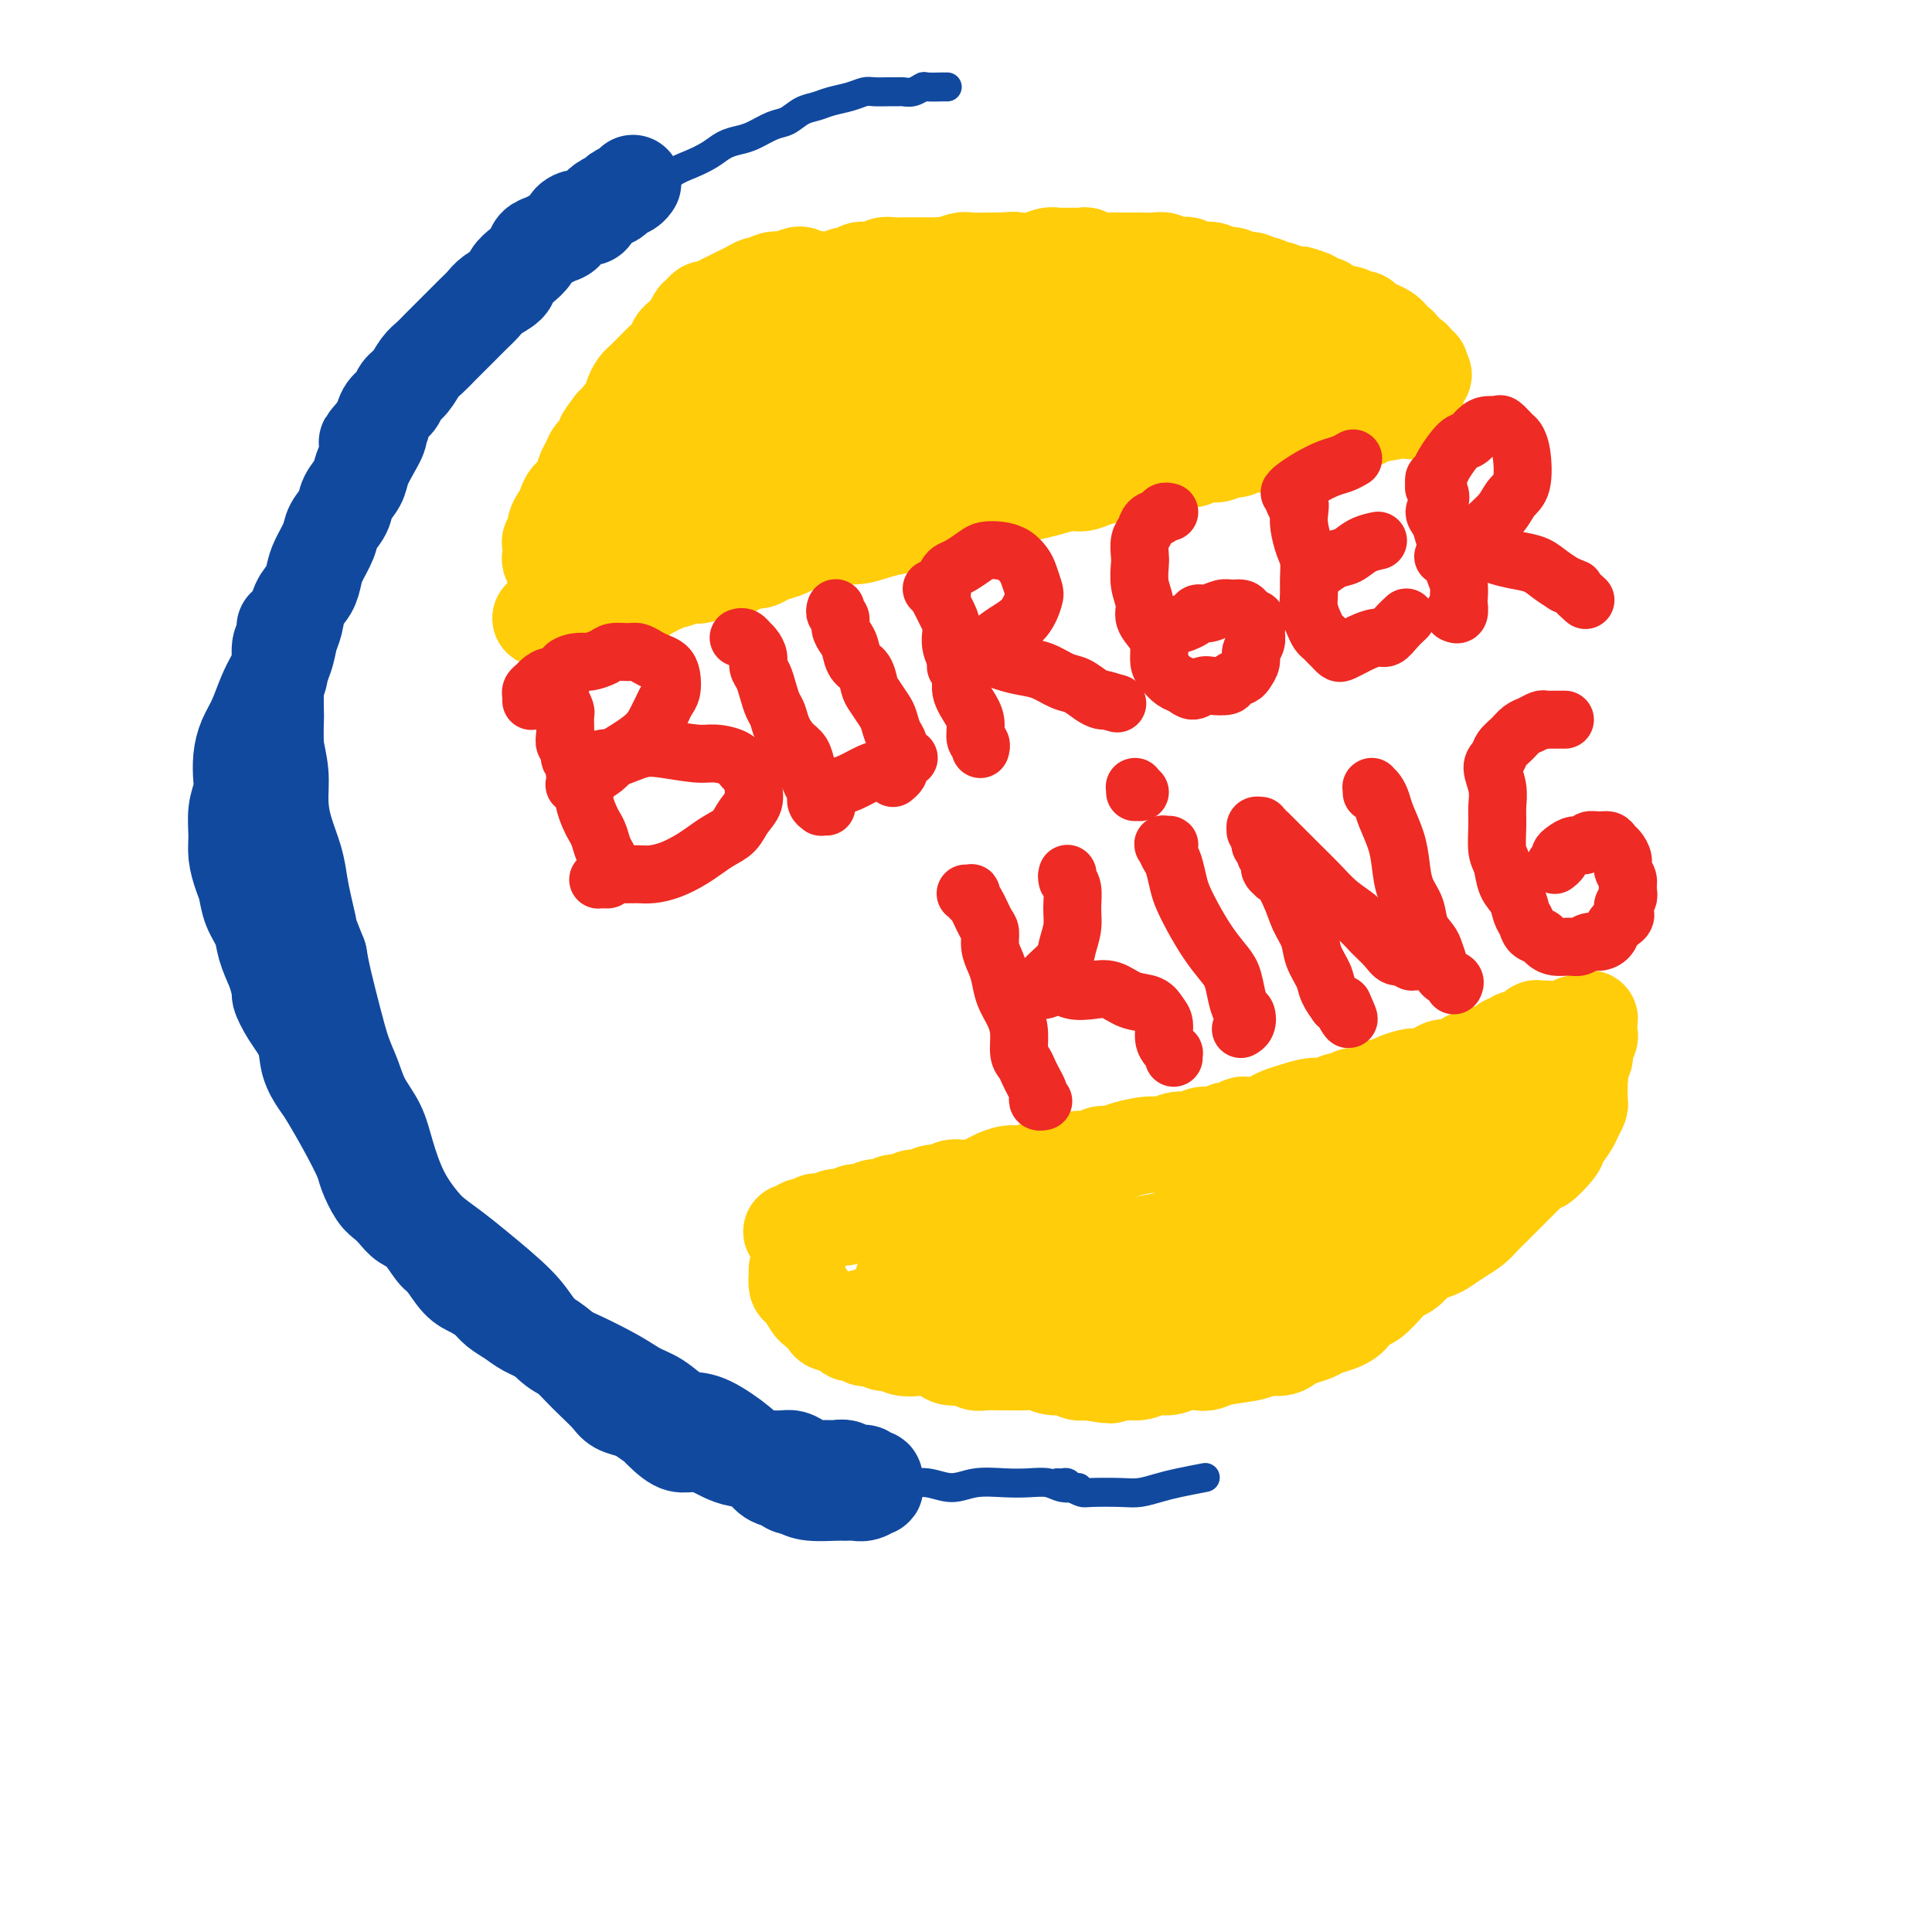 <svg viewBox='0 0 400 400' version='1.1' xmlns='http://www.w3.org/2000/svg' xmlns:xlink='http://www.w3.org/1999/xlink'><g fill='none' stroke='rgb(255,205,10)' stroke-width='20' stroke-linecap='round' stroke-linejoin='round'><path d='M132,123c-0.008,0.001 -0.016,0.001 0,0c0.016,-0.001 0.055,-0.004 0,0c-0.055,0.004 -0.204,0.016 0,0c0.204,-0.016 0.762,-0.061 1,0c0.238,0.061 0.157,0.228 0,0c-0.157,-0.228 -0.389,-0.850 0,-1c0.389,-0.150 1.399,0.171 2,0c0.601,-0.171 0.794,-0.834 1,-1c0.206,-0.166 0.426,0.166 1,0c0.574,-0.166 1.501,-0.828 2,-1c0.499,-0.172 0.570,0.146 1,0c0.430,-0.146 1.217,-0.757 2,-1c0.783,-0.243 1.561,-0.117 2,0c0.439,0.117 0.540,0.225 1,0c0.460,-0.225 1.278,-0.782 2,-1c0.722,-0.218 1.348,-0.096 2,0c0.652,0.096 1.328,0.166 2,0c0.672,-0.166 1.338,-0.569 2,-1c0.662,-0.431 1.318,-0.889 2,-1c0.682,-0.111 1.389,0.124 2,0c0.611,-0.124 1.126,-0.606 2,-1c0.874,-0.394 2.107,-0.698 3,-1c0.893,-0.302 1.447,-0.602 2,-1c0.553,-0.398 1.106,-0.894 2,-1c0.894,-0.106 2.128,0.179 3,0c0.872,-0.179 1.383,-0.821 2,-1c0.617,-0.179 1.341,0.107 2,0c0.659,-0.107 1.254,-0.606 2,-1c0.746,-0.394 1.642,-0.684 3,-1c1.358,-0.316 3.179,-0.658 5,-1'/><path d='M183,108c8.535,-2.560 4.374,-1.459 3,-1c-1.374,0.459 0.040,0.278 2,0c1.960,-0.278 4.465,-0.653 6,-1c1.535,-0.347 2.098,-0.668 3,-1c0.902,-0.332 2.143,-0.676 3,-1c0.857,-0.324 1.332,-0.627 2,-1c0.668,-0.373 1.530,-0.817 2,-1c0.470,-0.183 0.549,-0.104 1,0c0.451,0.104 1.275,0.234 2,0c0.725,-0.234 1.353,-0.832 2,-1c0.647,-0.168 1.314,0.095 2,0c0.686,-0.095 1.391,-0.546 2,-1c0.609,-0.454 1.122,-0.910 2,-1c0.878,-0.090 2.123,0.187 3,0c0.877,-0.187 1.388,-0.837 2,-1c0.612,-0.163 1.325,0.160 2,0c0.675,-0.160 1.311,-0.803 2,-1c0.689,-0.197 1.429,0.053 2,0c0.571,-0.053 0.972,-0.410 2,-1c1.028,-0.590 2.683,-1.415 4,-2c1.317,-0.585 2.296,-0.931 3,-1c0.704,-0.069 1.134,0.139 2,0c0.866,-0.139 2.168,-0.626 3,-1c0.832,-0.374 1.192,-0.635 2,-1c0.808,-0.365 2.062,-0.833 3,-1c0.938,-0.167 1.561,-0.035 2,0c0.439,0.035 0.695,-0.029 1,0c0.305,0.029 0.659,0.151 1,0c0.341,-0.151 0.671,-0.576 1,-1'/><path d='M250,89c10.702,-2.881 3.958,-0.583 2,0c-1.958,0.583 0.869,-0.548 2,-1c1.131,-0.452 0.565,-0.226 0,0'/><path d='M127,122c-0.032,0.113 -0.064,0.226 0,0c0.064,-0.226 0.224,-0.792 0,-1c-0.224,-0.208 -0.830,-0.060 -1,0c-0.170,0.060 0.098,0.031 0,0c-0.098,-0.031 -0.562,-0.064 -1,0c-0.438,0.064 -0.849,0.224 -1,0c-0.151,-0.224 -0.040,-0.834 0,-1c0.040,-0.166 0.011,0.110 0,0c-0.011,-0.110 -0.003,-0.607 0,-1c0.003,-0.393 0.001,-0.683 0,-1c-0.001,-0.317 -0.001,-0.663 0,-1c0.001,-0.337 0.004,-0.667 0,-1c-0.004,-0.333 -0.016,-0.671 0,-1c0.016,-0.329 0.060,-0.650 0,-1c-0.060,-0.350 -0.224,-0.728 0,-1c0.224,-0.272 0.835,-0.439 1,-1c0.165,-0.561 -0.114,-1.515 0,-2c0.114,-0.485 0.623,-0.500 1,-1c0.377,-0.500 0.621,-1.485 1,-2c0.379,-0.515 0.893,-0.562 1,-1c0.107,-0.438 -0.193,-1.268 0,-2c0.193,-0.732 0.879,-1.365 1,-2c0.121,-0.635 -0.323,-1.272 0,-2c0.323,-0.728 1.414,-1.546 2,-2c0.586,-0.454 0.668,-0.544 1,-1c0.332,-0.456 0.915,-1.277 1,-2c0.085,-0.723 -0.329,-1.348 0,-2c0.329,-0.652 1.400,-1.329 2,-2c0.600,-0.671 0.728,-1.334 1,-2c0.272,-0.666 0.689,-1.333 1,-2c0.311,-0.667 0.518,-1.333 1,-2c0.482,-0.667 1.241,-1.333 2,-2'/><path d='M140,83c2.667,-5.356 1.333,-2.744 1,-2c-0.333,0.744 0.333,-0.378 1,-1c0.667,-0.622 1.333,-0.744 2,-1c0.667,-0.256 1.333,-0.646 2,-1c0.667,-0.354 1.333,-0.672 2,-1c0.667,-0.328 1.334,-0.665 2,-1c0.666,-0.335 1.332,-0.667 2,-1c0.668,-0.333 1.337,-0.667 2,-1c0.663,-0.333 1.319,-0.665 2,-1c0.681,-0.335 1.386,-0.672 2,-1c0.614,-0.328 1.137,-0.648 2,-1c0.863,-0.352 2.067,-0.738 3,-1c0.933,-0.262 1.594,-0.400 3,-1c1.406,-0.600 3.558,-1.662 5,-2c1.442,-0.338 2.174,0.049 3,0c0.826,-0.049 1.746,-0.534 3,-1c1.254,-0.466 2.843,-0.913 4,-1c1.157,-0.087 1.883,0.187 3,0c1.117,-0.187 2.624,-0.834 4,-1c1.376,-0.166 2.622,0.151 4,0c1.378,-0.151 2.890,-0.768 4,-1c1.110,-0.232 1.818,-0.077 3,0c1.182,0.077 2.837,0.077 4,0c1.163,-0.077 1.836,-0.232 3,0c1.164,0.232 2.821,0.850 4,1c1.179,0.150 1.879,-0.170 3,0c1.121,0.170 2.661,0.829 4,1c1.339,0.171 2.476,-0.146 4,0c1.524,0.146 3.435,0.756 5,1c1.565,0.244 2.782,0.122 4,0'/><path d='M230,66c4.431,0.643 3.509,0.749 4,1c0.491,0.251 2.396,0.645 4,1c1.604,0.355 2.906,0.672 4,1c1.094,0.328 1.981,0.669 3,1c1.019,0.331 2.171,0.652 3,1c0.829,0.348 1.337,0.722 2,1c0.663,0.278 1.483,0.459 2,1c0.517,0.541 0.732,1.440 1,2c0.268,0.560 0.590,0.780 1,1c0.410,0.220 0.907,0.441 1,1c0.093,0.559 -0.218,1.455 0,2c0.218,0.545 0.966,0.738 1,1c0.034,0.262 -0.647,0.591 -1,1c-0.353,0.409 -0.380,0.897 -1,1c-0.620,0.103 -1.835,-0.180 -3,0c-1.165,0.180 -2.281,0.822 -3,1c-0.719,0.178 -1.042,-0.107 -2,0c-0.958,0.107 -2.552,0.607 -4,1c-1.448,0.393 -2.750,0.679 -4,1c-1.250,0.321 -2.448,0.677 -4,1c-1.552,0.323 -3.456,0.612 -5,1c-1.544,0.388 -2.726,0.874 -4,1c-1.274,0.126 -2.641,-0.107 -4,0c-1.359,0.107 -2.712,0.554 -4,1c-1.288,0.446 -2.511,0.889 -4,1c-1.489,0.111 -3.244,-0.111 -5,0c-1.756,0.111 -3.515,0.555 -5,1c-1.485,0.445 -2.697,0.893 -4,1c-1.303,0.107 -2.697,-0.125 -4,0c-1.303,0.125 -2.515,0.607 -4,1c-1.485,0.393 -3.242,0.696 -5,1'/><path d='M186,94c-11.793,2.035 -7.275,1.122 -7,1c0.275,-0.122 -3.693,0.547 -6,1c-2.307,0.453 -2.954,0.688 -4,1c-1.046,0.312 -2.490,0.700 -4,1c-1.510,0.300 -3.087,0.513 -5,1c-1.913,0.487 -4.161,1.249 -6,2c-1.839,0.751 -3.267,1.493 -5,2c-1.733,0.507 -3.770,0.781 -5,1c-1.230,0.219 -1.651,0.384 -2,1c-0.349,0.616 -0.624,1.682 -1,2c-0.376,0.318 -0.853,-0.112 -1,0c-0.147,0.112 0.035,0.767 0,1c-0.035,0.233 -0.287,0.044 0,0c0.287,-0.044 1.112,0.057 2,0c0.888,-0.057 1.838,-0.273 3,-1c1.162,-0.727 2.537,-1.964 4,-3c1.463,-1.036 3.012,-1.870 5,-3c1.988,-1.130 4.413,-2.556 7,-4c2.587,-1.444 5.337,-2.905 8,-4c2.663,-1.095 5.239,-1.823 8,-3c2.761,-1.177 5.708,-2.803 9,-4c3.292,-1.197 6.930,-1.964 10,-3c3.070,-1.036 5.572,-2.340 8,-3c2.428,-0.660 4.781,-0.674 7,-1c2.219,-0.326 4.305,-0.963 6,-1c1.695,-0.037 2.998,0.526 4,1c1.002,0.474 1.701,0.859 2,1c0.299,0.141 0.196,0.038 0,0c-0.196,-0.038 -0.485,-0.011 -1,0c-0.515,0.011 -1.258,0.005 -2,0'/><path d='M220,80c2.083,-0.001 -0.709,-0.005 -2,0c-1.291,0.005 -1.082,0.019 -2,0c-0.918,-0.019 -2.964,-0.071 -5,0c-2.036,0.071 -4.061,0.263 -6,0c-1.939,-0.263 -3.792,-0.983 -6,-1c-2.208,-0.017 -4.769,0.667 -7,1c-2.231,0.333 -4.131,0.313 -7,1c-2.869,0.687 -6.708,2.080 -10,3c-3.292,0.920 -6.036,1.368 -8,2c-1.964,0.632 -3.148,1.450 -4,2c-0.852,0.550 -1.372,0.834 -2,1c-0.628,0.166 -1.366,0.215 -1,0c0.366,-0.215 1.835,-0.692 3,-1c1.165,-0.308 2.027,-0.446 3,-1c0.973,-0.554 2.056,-1.525 3,-2c0.944,-0.475 1.747,-0.453 3,-1c1.253,-0.547 2.954,-1.664 4,-2c1.046,-0.336 1.436,0.107 2,0c0.564,-0.107 1.301,-0.765 2,-1c0.699,-0.235 1.358,-0.049 2,0c0.642,0.049 1.266,-0.040 2,0c0.734,0.040 1.577,0.208 3,0c1.423,-0.208 3.425,-0.792 5,-1c1.575,-0.208 2.721,-0.041 4,0c1.279,0.041 2.691,-0.045 4,0c1.309,0.045 2.517,0.222 4,0c1.483,-0.222 3.243,-0.843 5,-1c1.757,-0.157 3.512,0.150 5,0c1.488,-0.150 2.711,-0.757 4,-1c1.289,-0.243 2.645,-0.121 4,0'/><path d='M222,78c7.321,-0.691 4.623,-0.917 4,-1c-0.623,-0.083 0.830,-0.022 2,0c1.170,0.022 2.057,0.006 3,0c0.943,-0.006 1.942,-0.002 3,0c1.058,0.002 2.174,0.000 3,0c0.826,-0.000 1.361,-0.000 2,0c0.639,0.000 1.383,0.000 2,0c0.617,-0.000 1.109,-0.000 2,0c0.891,0.000 2.182,0.000 3,0c0.818,-0.000 1.165,-0.000 2,0c0.835,0.000 2.159,0.000 3,0c0.841,-0.000 1.199,-0.000 2,0c0.801,0.000 2.046,0.000 3,0c0.954,-0.000 1.618,-0.000 2,0c0.382,0.000 0.483,0.000 1,0c0.517,-0.000 1.451,-0.000 2,0c0.549,0.000 0.714,0.000 1,0c0.286,-0.000 0.694,-0.001 1,0c0.306,0.001 0.511,0.004 1,0c0.489,-0.004 1.261,-0.015 2,0c0.739,0.015 1.443,0.057 2,0c0.557,-0.057 0.965,-0.211 1,0c0.035,0.211 -0.304,0.789 0,1c0.304,0.211 1.251,0.056 2,0c0.749,-0.056 1.300,-0.011 2,0c0.700,0.011 1.549,-0.011 2,0c0.451,0.011 0.502,0.054 1,0c0.498,-0.054 1.442,-0.207 2,0c0.558,0.207 0.731,0.773 1,1c0.269,0.227 0.635,0.113 1,0'/><path d='M280,79c9.134,0.089 2.969,-0.187 1,0c-1.969,0.187 0.257,0.838 1,1c0.743,0.162 0.003,-0.164 0,0c-0.003,0.164 0.732,0.819 1,1c0.268,0.181 0.069,-0.110 0,0c-0.069,0.110 -0.008,0.622 0,1c0.008,0.378 -0.035,0.622 0,1c0.035,0.378 0.150,0.890 0,1c-0.150,0.110 -0.565,-0.182 -1,0c-0.435,0.182 -0.890,0.837 -1,1c-0.110,0.163 0.126,-0.167 0,0c-0.126,0.167 -0.615,0.829 -1,1c-0.385,0.171 -0.666,-0.150 -1,0c-0.334,0.150 -0.722,0.771 -1,1c-0.278,0.229 -0.446,0.065 -1,0c-0.554,-0.065 -1.496,-0.031 -2,0c-0.504,0.031 -0.572,0.060 -1,0c-0.428,-0.060 -1.218,-0.208 -2,0c-0.782,0.208 -1.557,0.773 -2,1c-0.443,0.227 -0.556,0.118 -1,0c-0.444,-0.118 -1.221,-0.243 -2,0c-0.779,0.243 -1.560,0.853 -2,1c-0.440,0.147 -0.540,-0.171 -1,0c-0.460,0.171 -1.282,0.830 -2,1c-0.718,0.170 -1.333,-0.151 -2,0c-0.667,0.151 -1.386,0.772 -2,1c-0.614,0.228 -1.123,0.061 -2,0c-0.877,-0.061 -2.122,-0.016 -3,0c-0.878,0.016 -1.390,0.004 -2,0c-0.610,-0.004 -1.317,-0.001 -2,0c-0.683,0.001 -1.341,0.001 -2,0'/><path d='M247,91c-5.056,0.774 -1.197,0.207 0,0c1.197,-0.207 -0.267,-0.056 -1,0c-0.733,0.056 -0.736,0.015 -1,0c-0.264,-0.015 -0.790,-0.004 -1,0c-0.210,0.004 -0.105,0.002 0,0'/><path d='M159,63c-0.007,0.111 -0.014,0.222 0,0c0.014,-0.222 0.049,-0.777 0,-1c-0.049,-0.223 -0.182,-0.115 0,0c0.182,0.115 0.679,0.237 1,0c0.321,-0.237 0.467,-0.834 1,-1c0.533,-0.166 1.455,0.100 2,0c0.545,-0.100 0.713,-0.566 1,-1c0.287,-0.434 0.692,-0.834 1,-1c0.308,-0.166 0.519,-0.096 1,0c0.481,0.096 1.231,0.218 2,0c0.769,-0.218 1.558,-0.775 2,-1c0.442,-0.225 0.537,-0.116 1,0c0.463,0.116 1.292,0.241 2,0c0.708,-0.241 1.293,-0.848 2,-1c0.707,-0.152 1.537,0.152 2,0c0.463,-0.152 0.561,-0.759 1,-1c0.439,-0.241 1.221,-0.117 2,0c0.779,0.117 1.557,0.228 2,0c0.443,-0.228 0.552,-0.793 1,-1c0.448,-0.207 1.236,-0.055 2,0c0.764,0.055 1.503,0.015 2,0c0.497,-0.015 0.753,-0.004 1,0c0.247,0.004 0.484,0.002 1,0c0.516,-0.002 1.311,-0.004 2,0c0.689,0.004 1.271,0.015 2,0c0.729,-0.015 1.606,-0.057 2,0c0.394,0.057 0.304,0.211 1,0c0.696,-0.211 2.176,-0.789 3,-1c0.824,-0.211 0.991,-0.057 2,0c1.009,0.057 2.860,0.016 4,0c1.140,-0.016 1.570,-0.008 2,0'/><path d='M207,54c4.855,-0.305 2.493,-0.068 2,0c-0.493,0.068 0.882,-0.035 2,0c1.118,0.035 1.977,0.206 3,0c1.023,-0.206 2.210,-0.788 3,-1c0.790,-0.212 1.183,-0.053 2,0c0.817,0.053 2.057,0.000 3,0c0.943,-0.000 1.588,0.053 2,0c0.412,-0.053 0.591,-0.210 1,0c0.409,0.210 1.049,0.788 2,1c0.951,0.212 2.212,0.057 3,0c0.788,-0.057 1.103,-0.016 2,0c0.897,0.016 2.375,0.008 3,0c0.625,-0.008 0.395,-0.016 1,0c0.605,0.016 2.045,0.056 3,0c0.955,-0.056 1.426,-0.207 2,0c0.574,0.207 1.252,0.774 2,1c0.748,0.226 1.565,0.112 2,0c0.435,-0.112 0.487,-0.222 1,0c0.513,0.222 1.488,0.776 2,1c0.512,0.224 0.560,0.117 1,0c0.440,-0.117 1.272,-0.243 2,0c0.728,0.243 1.351,0.854 2,1c0.649,0.146 1.325,-0.172 2,0c0.675,0.172 1.351,0.835 2,1c0.649,0.165 1.272,-0.167 2,0c0.728,0.167 1.560,0.833 2,1c0.440,0.167 0.488,-0.165 1,0c0.512,0.165 1.488,0.828 2,1c0.512,0.172 0.561,-0.146 1,0c0.439,0.146 1.268,0.756 2,1c0.732,0.244 1.366,0.122 2,0'/><path d='M269,61c4.815,1.326 1.853,1.143 1,1c-0.853,-0.143 0.404,-0.244 1,0c0.596,0.244 0.529,0.835 1,1c0.471,0.165 1.478,-0.095 2,0c0.522,0.095 0.560,0.547 1,1c0.440,0.453 1.284,0.909 2,1c0.716,0.091 1.305,-0.182 2,0c0.695,0.182 1.495,0.818 2,1c0.505,0.182 0.717,-0.092 1,0c0.283,0.092 0.639,0.549 1,1c0.361,0.451 0.726,0.894 1,1c0.274,0.106 0.456,-0.127 1,0c0.544,0.127 1.451,0.612 2,1c0.549,0.388 0.739,0.677 1,1c0.261,0.323 0.591,0.679 1,1c0.409,0.321 0.897,0.607 1,1c0.103,0.393 -0.179,0.893 0,1c0.179,0.107 0.817,-0.178 1,0c0.183,0.178 -0.091,0.818 0,1c0.091,0.182 0.546,-0.096 1,0c0.454,0.096 0.906,0.565 1,1c0.094,0.435 -0.171,0.834 0,1c0.171,0.166 0.778,0.097 1,0c0.222,-0.097 0.060,-0.222 0,0c-0.060,0.222 -0.016,0.792 0,1c0.016,0.208 0.004,0.056 0,0c-0.004,-0.056 -0.001,-0.015 0,0c0.001,0.015 0.000,0.004 0,0c-0.000,-0.004 -0.000,-0.001 0,0c0.000,0.001 0.000,0.001 0,0'/><path d='M294,77c1.202,1.238 0.708,0.333 0,0c-0.708,-0.333 -1.631,-0.095 -2,0c-0.369,0.095 -0.185,0.048 0,0'/><path d='M166,57c0.057,0.030 0.115,0.059 0,0c-0.115,-0.059 -0.402,-0.208 -1,0c-0.598,0.208 -1.507,0.773 -2,1c-0.493,0.227 -0.569,0.116 -1,0c-0.431,-0.116 -1.218,-0.238 -2,0c-0.782,0.238 -1.561,0.837 -2,1c-0.439,0.163 -0.540,-0.111 -1,0c-0.460,0.111 -1.279,0.608 -2,1c-0.721,0.392 -1.345,0.678 -2,1c-0.655,0.322 -1.341,0.678 -2,1c-0.659,0.322 -1.290,0.610 -2,1c-0.710,0.390 -1.500,0.882 -2,1c-0.500,0.118 -0.711,-0.137 -1,0c-0.289,0.137 -0.655,0.667 -1,1c-0.345,0.333 -0.670,0.470 -1,1c-0.330,0.530 -0.665,1.454 -1,2c-0.335,0.546 -0.671,0.714 -1,1c-0.329,0.286 -0.650,0.692 -1,1c-0.350,0.308 -0.727,0.520 -1,1c-0.273,0.480 -0.440,1.228 -1,2c-0.560,0.772 -1.512,1.568 -2,2c-0.488,0.432 -0.514,0.502 -1,1c-0.486,0.498 -1.434,1.426 -2,2c-0.566,0.574 -0.750,0.795 -1,1c-0.250,0.205 -0.564,0.395 -1,1c-0.436,0.605 -0.993,1.626 -1,2c-0.007,0.374 0.537,0.101 0,1c-0.537,0.899 -2.153,2.971 -3,4c-0.847,1.029 -0.923,1.014 -1,1'/><path d='M127,88c-3.134,4.070 -1.470,2.244 -1,2c0.470,-0.244 -0.254,1.093 -1,2c-0.746,0.907 -1.513,1.384 -2,2c-0.487,0.616 -0.694,1.372 -1,2c-0.306,0.628 -0.712,1.127 -1,2c-0.288,0.873 -0.460,2.121 -1,3c-0.540,0.879 -1.450,1.391 -2,2c-0.550,0.609 -0.740,1.315 -1,2c-0.260,0.685 -0.592,1.348 -1,2c-0.408,0.652 -0.894,1.292 -1,2c-0.106,0.708 0.167,1.485 0,2c-0.167,0.515 -0.773,0.768 -1,1c-0.227,0.232 -0.075,0.445 0,1c0.075,0.555 0.073,1.454 0,2c-0.073,0.546 -0.216,0.739 0,1c0.216,0.261 0.790,0.591 1,1c0.210,0.409 0.056,0.897 0,1c-0.056,0.103 -0.015,-0.179 0,0c0.015,0.179 0.004,0.819 0,1c-0.004,0.181 -0.001,-0.096 0,0c0.001,0.096 0.001,0.565 0,1c-0.001,0.435 -0.001,0.834 0,1c0.001,0.166 0.004,0.097 0,0c-0.004,-0.097 -0.015,-0.222 0,0c0.015,0.222 0.057,0.792 0,1c-0.057,0.208 -0.211,0.056 0,0c0.211,-0.056 0.788,-0.015 1,0c0.212,0.015 0.061,0.004 0,0c-0.061,-0.004 -0.030,-0.002 0,0'/><path d='M153,86c0.087,0.026 0.175,0.052 0,0c-0.175,-0.052 -0.612,-0.180 -1,0c-0.388,0.180 -0.726,0.670 -1,1c-0.274,0.330 -0.484,0.499 -1,1c-0.516,0.501 -1.338,1.334 -2,2c-0.662,0.666 -1.165,1.166 -2,2c-0.835,0.834 -2.003,2.003 -3,3c-0.997,0.997 -1.823,1.822 -3,3c-1.177,1.178 -2.704,2.708 -4,4c-1.296,1.292 -2.361,2.346 -3,3c-0.639,0.654 -0.851,0.907 -2,2c-1.149,1.093 -3.236,3.025 -4,4c-0.764,0.975 -0.206,0.993 0,1c0.206,0.007 0.059,0.002 0,0c-0.059,-0.002 -0.029,-0.001 0,0'/><path d='M112,128c0.023,-0.002 0.047,-0.003 0,0c-0.047,0.003 -0.164,0.011 0,0c0.164,-0.011 0.610,-0.040 1,0c0.390,0.040 0.723,0.150 1,0c0.277,-0.150 0.497,-0.561 1,-1c0.503,-0.439 1.288,-0.906 2,-1c0.712,-0.094 1.349,0.186 2,0c0.651,-0.186 1.315,-0.837 2,-1c0.685,-0.163 1.391,0.163 2,0c0.609,-0.163 1.122,-0.813 2,-1c0.878,-0.187 2.122,0.091 3,0c0.878,-0.091 1.389,-0.549 2,-1c0.611,-0.451 1.321,-0.894 2,-1c0.679,-0.106 1.325,0.126 2,0c0.675,-0.126 1.377,-0.611 2,-1c0.623,-0.389 1.167,-0.683 2,-1c0.833,-0.317 1.956,-0.658 3,-1c1.044,-0.342 2.008,-0.684 3,-1c0.992,-0.316 2.012,-0.606 3,-1c0.988,-0.394 1.945,-0.893 3,-1c1.055,-0.107 2.210,0.179 3,0c0.790,-0.179 1.215,-0.823 2,-1c0.785,-0.177 1.930,0.111 3,0c1.070,-0.111 2.067,-0.622 3,-1c0.933,-0.378 1.803,-0.622 3,-1c1.197,-0.378 2.721,-0.888 4,-1c1.279,-0.112 2.312,0.176 3,0c0.688,-0.176 1.031,-0.817 2,-1c0.969,-0.183 2.562,0.090 4,0c1.438,-0.090 2.719,-0.545 4,-1'/><path d='M181,110c11.373,-2.968 5.305,-1.387 4,-1c-1.305,0.387 2.152,-0.421 4,-1c1.848,-0.579 2.087,-0.929 3,-1c0.913,-0.071 2.499,0.136 4,0c1.501,-0.136 2.918,-0.614 4,-1c1.082,-0.386 1.829,-0.681 3,-1c1.171,-0.319 2.768,-0.664 4,-1c1.232,-0.336 2.101,-0.664 3,-1c0.899,-0.336 1.828,-0.682 3,-1c1.172,-0.318 2.586,-0.610 4,-1c1.414,-0.390 2.827,-0.878 4,-1c1.173,-0.122 2.106,0.121 3,0c0.894,-0.121 1.748,-0.606 3,-1c1.252,-0.394 2.903,-0.698 4,-1c1.097,-0.302 1.641,-0.603 3,-1c1.359,-0.397 3.533,-0.890 5,-1c1.467,-0.110 2.226,0.163 3,0c0.774,-0.163 1.562,-0.760 2,-1c0.438,-0.240 0.526,-0.121 1,0c0.474,0.121 1.334,0.244 2,0c0.666,-0.244 1.137,-0.854 2,-1c0.863,-0.146 2.117,0.172 3,0c0.883,-0.172 1.395,-0.835 2,-1c0.605,-0.165 1.303,0.167 2,0c0.697,-0.167 1.394,-0.833 2,-1c0.606,-0.167 1.121,0.165 2,0c0.879,-0.165 2.122,-0.828 3,-1c0.878,-0.172 1.390,0.146 2,0c0.610,-0.146 1.317,-0.756 2,-1c0.683,-0.244 1.341,-0.122 2,0'/><path d='M269,90c13.928,-3.332 4.748,-1.663 2,-1c-2.748,0.663 0.937,0.318 3,0c2.063,-0.318 2.504,-0.610 3,-1c0.496,-0.390 1.046,-0.879 2,-1c0.954,-0.121 2.311,0.125 3,0c0.689,-0.125 0.710,-0.622 2,-1c1.290,-0.378 3.848,-0.638 5,-1c1.152,-0.362 0.896,-0.825 1,-1c0.104,-0.175 0.568,-0.061 1,0c0.432,0.061 0.834,0.069 1,0c0.166,-0.069 0.097,-0.215 0,0c-0.097,0.215 -0.222,0.789 0,1c0.222,0.211 0.791,0.057 1,0c0.209,-0.057 0.060,-0.016 0,0c-0.060,0.016 -0.030,0.008 0,0'/><path d='M164,255c-0.112,-0.002 -0.223,-0.004 0,0c0.223,0.004 0.781,0.015 1,0c0.219,-0.015 0.100,-0.056 0,0c-0.100,0.056 -0.180,0.207 0,0c0.180,-0.207 0.622,-0.773 1,-1c0.378,-0.227 0.693,-0.114 1,0c0.307,0.114 0.606,0.228 1,0c0.394,-0.228 0.882,-0.797 1,-1c0.118,-0.203 -0.134,-0.039 0,0c0.134,0.039 0.655,-0.046 1,0c0.345,0.046 0.515,0.224 1,0c0.485,-0.224 1.285,-0.849 2,-1c0.715,-0.151 1.346,0.171 2,0c0.654,-0.171 1.330,-0.834 2,-1c0.670,-0.166 1.334,0.167 2,0c0.666,-0.167 1.333,-0.833 2,-1c0.667,-0.167 1.333,0.167 2,0c0.667,-0.167 1.333,-0.833 2,-1c0.667,-0.167 1.333,0.167 2,0c0.667,-0.167 1.333,-0.833 2,-1c0.667,-0.167 1.334,0.165 2,0c0.666,-0.165 1.332,-0.828 2,-1c0.668,-0.172 1.338,0.147 2,0c0.662,-0.147 1.317,-0.760 2,-1c0.683,-0.240 1.393,-0.107 2,0c0.607,0.107 1.110,0.187 2,0c0.890,-0.187 2.167,-0.641 3,-1c0.833,-0.359 1.223,-0.622 2,-1c0.777,-0.378 1.940,-0.871 3,-1c1.060,-0.129 2.017,0.106 3,0c0.983,-0.106 1.991,-0.553 3,-1'/><path d='M215,242c8.485,-2.255 4.199,-1.393 3,-1c-1.199,0.393 0.690,0.316 2,0c1.310,-0.316 2.043,-0.872 3,-1c0.957,-0.128 2.140,0.172 3,0c0.860,-0.172 1.399,-0.815 2,-1c0.601,-0.185 1.266,0.090 2,0c0.734,-0.090 1.537,-0.545 3,-1c1.463,-0.455 3.584,-0.911 5,-1c1.416,-0.089 2.126,0.187 3,0c0.874,-0.187 1.912,-0.839 3,-1c1.088,-0.161 2.227,0.168 3,0c0.773,-0.168 1.181,-0.833 2,-1c0.819,-0.167 2.050,0.165 3,0c0.950,-0.165 1.618,-0.828 2,-1c0.382,-0.172 0.476,0.147 1,0c0.524,-0.147 1.477,-0.760 2,-1c0.523,-0.240 0.617,-0.105 1,0c0.383,0.105 1.054,0.182 2,0c0.946,-0.182 2.168,-0.622 3,-1c0.832,-0.378 1.274,-0.694 2,-1c0.726,-0.306 1.738,-0.603 3,-1c1.262,-0.397 2.776,-0.895 4,-1c1.224,-0.105 2.157,0.183 3,0c0.843,-0.183 1.595,-0.836 2,-1c0.405,-0.164 0.465,0.163 1,0c0.535,-0.163 1.547,-0.814 2,-1c0.453,-0.186 0.348,0.095 1,0c0.652,-0.095 2.060,-0.564 3,-1c0.940,-0.436 1.411,-0.839 2,-1c0.589,-0.161 1.294,-0.081 2,0'/><path d='M288,225c11.646,-2.793 4.260,-1.274 2,-1c-2.260,0.274 0.607,-0.696 2,-1c1.393,-0.304 1.314,0.060 2,0c0.686,-0.060 2.137,-0.542 3,-1c0.863,-0.458 1.138,-0.892 2,-1c0.862,-0.108 2.310,0.111 3,0c0.690,-0.111 0.622,-0.551 1,-1c0.378,-0.449 1.200,-0.908 2,-1c0.800,-0.092 1.576,0.181 2,0c0.424,-0.181 0.495,-0.818 1,-1c0.505,-0.182 1.444,0.091 2,0c0.556,-0.091 0.730,-0.545 1,-1c0.270,-0.455 0.636,-0.910 1,-1c0.364,-0.090 0.725,0.186 1,0c0.275,-0.186 0.465,-0.833 1,-1c0.535,-0.167 1.415,0.148 2,0c0.585,-0.148 0.875,-0.758 1,-1c0.125,-0.242 0.085,-0.118 0,0c-0.085,0.118 -0.215,0.228 0,0c0.215,-0.228 0.775,-0.793 1,-1c0.225,-0.207 0.117,-0.055 0,0c-0.117,0.055 -0.241,0.015 0,0c0.241,-0.015 0.848,-0.004 1,0c0.152,0.004 -0.151,0.001 0,0c0.151,-0.001 0.758,-0.000 1,0c0.242,0.000 0.121,0.000 0,0'/><path d='M165,263c-0.000,0.035 -0.001,0.069 0,0c0.001,-0.069 0.002,-0.242 0,0c-0.002,0.242 -0.008,0.899 0,1c0.008,0.101 0.028,-0.353 0,0c-0.028,0.353 -0.106,1.513 0,2c0.106,0.487 0.395,0.303 1,1c0.605,0.697 1.527,2.277 2,3c0.473,0.723 0.496,0.589 1,1c0.504,0.411 1.489,1.368 2,2c0.511,0.632 0.549,0.939 1,1c0.451,0.061 1.317,-0.123 2,0c0.683,0.123 1.184,0.554 2,1c0.816,0.446 1.946,0.908 3,1c1.054,0.092 2.032,-0.186 3,0c0.968,0.186 1.926,0.835 3,1c1.074,0.165 2.265,-0.153 3,0c0.735,0.153 1.015,0.777 2,1c0.985,0.223 2.677,0.046 4,0c1.323,-0.046 2.279,0.039 3,0c0.721,-0.039 1.207,-0.203 2,0c0.793,0.203 1.892,0.772 3,1c1.108,0.228 2.225,0.115 3,0c0.775,-0.115 1.206,-0.231 2,0c0.794,0.231 1.949,0.808 3,1c1.051,0.192 1.999,-0.001 3,0c1.001,0.001 2.056,0.196 3,0c0.944,-0.196 1.779,-0.785 3,-1c1.221,-0.215 2.829,-0.058 4,0c1.171,0.058 1.906,0.017 3,0c1.094,-0.017 2.547,-0.008 4,0'/><path d='M230,279c8.240,0.467 3.341,0.135 3,0c-0.341,-0.135 3.875,-0.074 6,0c2.125,0.074 2.159,0.159 3,0c0.841,-0.159 2.488,-0.564 4,-1c1.512,-0.436 2.887,-0.904 4,-1c1.113,-0.096 1.962,0.181 3,0c1.038,-0.181 2.263,-0.821 3,-1c0.737,-0.179 0.984,0.103 2,0c1.016,-0.103 2.800,-0.590 4,-1c1.200,-0.410 1.815,-0.743 3,-1c1.185,-0.257 2.938,-0.439 4,-1c1.062,-0.561 1.432,-1.502 3,-2c1.568,-0.498 4.335,-0.552 6,-1c1.665,-0.448 2.229,-1.290 3,-2c0.771,-0.710 1.749,-1.289 3,-2c1.251,-0.711 2.776,-1.553 4,-2c1.224,-0.447 2.147,-0.500 3,-1c0.853,-0.500 1.635,-1.446 2,-2c0.365,-0.554 0.314,-0.714 1,-1c0.686,-0.286 2.110,-0.696 3,-1c0.890,-0.304 1.248,-0.502 2,-1c0.752,-0.498 1.900,-1.296 3,-2c1.100,-0.704 2.153,-1.315 3,-2c0.847,-0.685 1.487,-1.443 2,-2c0.513,-0.557 0.901,-0.912 2,-2c1.099,-1.088 2.911,-2.908 4,-4c1.089,-1.092 1.454,-1.455 2,-2c0.546,-0.545 1.273,-1.273 2,-2'/><path d='M317,242c2.136,-1.922 1.475,-0.727 2,-1c0.525,-0.273 2.235,-2.013 3,-3c0.765,-0.987 0.583,-1.220 1,-2c0.417,-0.780 1.432,-2.106 2,-3c0.568,-0.894 0.688,-1.357 1,-2c0.312,-0.643 0.816,-1.468 1,-2c0.184,-0.532 0.049,-0.772 0,-1c-0.049,-0.228 -0.014,-0.443 0,-1c0.014,-0.557 0.005,-1.455 0,-2c-0.005,-0.545 -0.005,-0.735 0,-1c0.005,-0.265 0.016,-0.603 0,-1c-0.016,-0.397 -0.060,-0.853 0,-1c0.060,-0.147 0.223,0.015 0,0c-0.223,-0.015 -0.833,-0.208 -1,0c-0.167,0.208 0.108,0.817 0,1c-0.108,0.183 -0.598,-0.062 -1,0c-0.402,0.062 -0.715,0.429 -1,1c-0.285,0.571 -0.540,1.345 -1,2c-0.460,0.655 -1.123,1.190 -2,2c-0.877,0.810 -1.966,1.893 -3,3c-1.034,1.107 -2.012,2.236 -3,3c-0.988,0.764 -1.986,1.163 -3,2c-1.014,0.837 -2.045,2.112 -3,3c-0.955,0.888 -1.834,1.390 -3,2c-1.166,0.610 -2.619,1.329 -4,2c-1.381,0.671 -2.691,1.293 -4,2c-1.309,0.707 -2.616,1.499 -4,2c-1.384,0.501 -2.845,0.712 -4,1c-1.155,0.288 -2.003,0.655 -3,1c-0.997,0.345 -2.142,0.670 -3,1c-0.858,0.330 -1.429,0.665 -2,1'/><path d='M282,251c-4.257,1.511 -2.899,0.289 -3,0c-0.101,-0.289 -1.661,0.355 -3,1c-1.339,0.645 -2.458,1.291 -4,2c-1.542,0.709 -3.508,1.482 -5,2c-1.492,0.518 -2.512,0.782 -4,1c-1.488,0.218 -3.445,0.392 -5,1c-1.555,0.608 -2.707,1.650 -4,2c-1.293,0.350 -2.728,0.007 -5,0c-2.272,-0.007 -5.380,0.323 -8,1c-2.620,0.677 -4.751,1.702 -7,2c-2.249,0.298 -4.617,-0.131 -6,0c-1.383,0.131 -1.781,0.823 -3,1c-1.219,0.177 -3.259,-0.159 -5,0c-1.741,0.159 -3.183,0.814 -5,1c-1.817,0.186 -4.010,-0.098 -6,0c-1.990,0.098 -3.777,0.577 -6,1c-2.223,0.423 -4.884,0.789 -7,1c-2.116,0.211 -3.689,0.267 -5,0c-1.311,-0.267 -2.362,-0.855 -3,-1c-0.638,-0.145 -0.865,0.155 -1,0c-0.135,-0.155 -0.180,-0.764 0,-1c0.180,-0.236 0.585,-0.100 1,0c0.415,0.100 0.839,0.163 2,0c1.161,-0.163 3.058,-0.554 5,-1c1.942,-0.446 3.930,-0.949 6,-1c2.070,-0.051 4.222,0.349 7,0c2.778,-0.349 6.181,-1.447 9,-2c2.819,-0.553 5.055,-0.561 8,-1c2.945,-0.439 6.601,-1.311 10,-2c3.399,-0.689 6.543,-1.197 10,-2c3.457,-0.803 7.229,-1.902 11,-3'/><path d='M256,253c12.585,-2.485 10.048,-2.198 11,-3c0.952,-0.802 5.394,-2.695 9,-4c3.606,-1.305 6.377,-2.024 9,-3c2.623,-0.976 5.100,-2.208 7,-3c1.900,-0.792 3.224,-1.142 5,-2c1.776,-0.858 4.006,-2.223 5,-3c0.994,-0.777 0.753,-0.966 0,-1c-0.753,-0.034 -2.017,0.088 -3,0c-0.983,-0.088 -1.685,-0.386 -3,0c-1.315,0.386 -3.242,1.457 -5,2c-1.758,0.543 -3.348,0.557 -5,1c-1.652,0.443 -3.367,1.315 -5,2c-1.633,0.685 -3.184,1.184 -5,2c-1.816,0.816 -3.898,1.951 -6,3c-2.102,1.049 -4.223,2.013 -6,3c-1.777,0.987 -3.210,1.996 -5,3c-1.790,1.004 -3.938,2.002 -6,3c-2.062,0.998 -4.038,1.997 -6,3c-1.962,1.003 -3.911,2.010 -6,3c-2.089,0.990 -4.318,1.962 -7,3c-2.682,1.038 -5.815,2.141 -8,3c-2.185,0.859 -3.420,1.474 -5,2c-1.580,0.526 -3.505,0.964 -5,1c-1.495,0.036 -2.561,-0.330 -4,0c-1.439,0.330 -3.252,1.356 -5,2c-1.748,0.644 -3.430,0.904 -5,1c-1.570,0.096 -3.029,0.026 -4,0c-0.971,-0.026 -1.454,-0.007 -2,0c-0.546,0.007 -1.156,0.002 -2,0c-0.844,-0.002 -1.922,-0.001 -3,0'/><path d='M191,271c-5.164,0.847 -3.076,0.963 -3,1c0.076,0.037 -1.862,-0.006 -3,0c-1.138,0.006 -1.475,0.062 -2,0c-0.525,-0.062 -1.236,-0.242 -2,0c-0.764,0.242 -1.580,0.906 -2,1c-0.420,0.094 -0.445,-0.382 -1,0c-0.555,0.382 -1.639,1.623 -2,2c-0.361,0.377 0.000,-0.110 0,0c-0.000,0.110 -0.362,0.818 0,1c0.362,0.182 1.448,-0.163 2,0c0.552,0.163 0.569,0.832 1,1c0.431,0.168 1.274,-0.165 2,0c0.726,0.165 1.334,0.828 2,1c0.666,0.172 1.390,-0.147 2,0c0.610,0.147 1.107,0.762 2,1c0.893,0.238 2.182,0.101 3,0c0.818,-0.101 1.164,-0.167 2,0c0.836,0.167 2.162,0.567 3,1c0.838,0.433 1.187,0.901 2,1c0.813,0.099 2.090,-0.170 3,0c0.910,0.170 1.454,0.778 2,1c0.546,0.222 1.094,0.058 2,0c0.906,-0.058 2.171,-0.012 3,0c0.829,0.012 1.223,-0.012 2,0c0.777,0.012 1.937,0.059 3,0c1.063,-0.059 2.028,-0.226 3,0c0.972,0.226 1.951,0.844 3,1c1.049,0.156 2.167,-0.150 3,0c0.833,0.150 1.381,0.757 2,1c0.619,0.243 1.310,0.121 2,0'/><path d='M225,284c8.177,1.391 4.119,0.369 3,0c-1.119,-0.369 0.700,-0.084 2,0c1.300,0.084 2.080,-0.034 3,0c0.920,0.034 1.979,0.219 3,0c1.021,-0.219 2.003,-0.842 3,-1c0.997,-0.158 2.010,0.151 3,0c0.990,-0.151 1.956,-0.761 3,-1c1.044,-0.239 2.165,-0.106 3,0c0.835,0.106 1.382,0.187 2,0c0.618,-0.187 1.306,-0.642 3,-1c1.694,-0.358 4.392,-0.621 6,-1c1.608,-0.379 2.125,-0.875 3,-1c0.875,-0.125 2.106,0.121 3,0c0.894,-0.121 1.450,-0.610 2,-1c0.550,-0.390 1.093,-0.682 2,-1c0.907,-0.318 2.179,-0.661 3,-1c0.821,-0.339 1.193,-0.672 2,-1c0.807,-0.328 2.049,-0.649 3,-1c0.951,-0.351 1.609,-0.730 2,-1c0.391,-0.270 0.513,-0.429 1,-1c0.487,-0.571 1.338,-1.553 2,-2c0.662,-0.447 1.136,-0.360 2,-1c0.864,-0.640 2.118,-2.006 3,-3c0.882,-0.994 1.391,-1.617 2,-2c0.609,-0.383 1.318,-0.525 2,-1c0.682,-0.475 1.337,-1.282 2,-2c0.663,-0.718 1.332,-1.347 2,-2c0.668,-0.653 1.334,-1.329 2,-2c0.666,-0.671 1.333,-1.335 2,-2'/><path d='M299,255c3.295,-2.986 2.034,-1.950 2,-2c-0.034,-0.050 1.161,-1.186 2,-2c0.839,-0.814 1.323,-1.307 2,-2c0.677,-0.693 1.547,-1.586 2,-2c0.453,-0.414 0.488,-0.348 1,-1c0.512,-0.652 1.499,-2.020 2,-3c0.501,-0.980 0.516,-1.571 1,-2c0.484,-0.429 1.438,-0.696 2,-1c0.562,-0.304 0.732,-0.644 1,-1c0.268,-0.356 0.635,-0.729 1,-1c0.365,-0.271 0.728,-0.440 1,-1c0.272,-0.560 0.454,-1.512 1,-2c0.546,-0.488 1.456,-0.511 2,-1c0.544,-0.489 0.723,-1.445 1,-2c0.277,-0.555 0.651,-0.711 1,-1c0.349,-0.289 0.672,-0.711 1,-1c0.328,-0.289 0.661,-0.446 1,-1c0.339,-0.554 0.683,-1.507 1,-2c0.317,-0.493 0.607,-0.527 1,-1c0.393,-0.473 0.890,-1.383 1,-2c0.110,-0.617 -0.168,-0.939 0,-1c0.168,-0.061 0.781,0.139 1,0c0.219,-0.139 0.045,-0.615 0,-1c-0.045,-0.385 0.041,-0.677 0,-1c-0.041,-0.323 -0.207,-0.678 0,-1c0.207,-0.322 0.788,-0.611 1,-1c0.212,-0.389 0.057,-0.877 0,-1c-0.057,-0.123 -0.015,0.121 0,0c0.015,-0.121 0.004,-0.606 0,-1c-0.004,-0.394 -0.002,-0.697 0,-1'/><path d='M328,216c0.868,-2.123 0.036,-0.429 0,0c-0.036,0.429 0.722,-0.407 1,-1c0.278,-0.593 0.074,-0.942 0,-1c-0.074,-0.058 -0.020,0.177 0,0c0.020,-0.177 0.005,-0.766 0,-1c-0.005,-0.234 -0.001,-0.114 0,0c0.001,0.114 0.000,0.223 0,0c-0.000,-0.223 -0.000,-0.777 0,-1c0.000,-0.223 0.001,-0.113 0,0c-0.001,0.113 -0.004,0.230 0,0c0.004,-0.230 0.016,-0.808 0,-1c-0.016,-0.192 -0.061,0.001 0,0c0.061,-0.001 0.226,-0.197 0,0c-0.226,0.197 -0.844,0.785 -1,1c-0.156,0.215 0.151,0.057 0,0c-0.151,-0.057 -0.761,-0.011 -1,0c-0.239,0.011 -0.106,-0.011 0,0c0.106,0.011 0.186,0.056 0,0c-0.186,-0.056 -0.638,-0.211 -1,0c-0.362,0.211 -0.633,0.789 -1,1c-0.367,0.211 -0.831,0.056 -1,0c-0.169,-0.056 -0.045,-0.011 0,0c0.045,0.011 0.009,-0.011 0,0c-0.009,0.011 0.008,0.054 0,0c-0.008,-0.054 -0.041,-0.207 0,0c0.041,0.207 0.154,0.773 0,1c-0.154,0.227 -0.577,0.113 -1,0'/><path d='M323,214c-0.924,0.150 -0.234,0.026 0,0c0.234,-0.026 0.011,0.046 0,0c-0.011,-0.046 0.189,-0.209 0,0c-0.189,0.209 -0.769,0.792 -1,1c-0.231,0.208 -0.114,0.042 0,0c0.114,-0.042 0.227,0.040 0,0c-0.227,-0.040 -0.792,-0.203 -1,0c-0.208,0.203 -0.059,0.772 0,1c0.059,0.228 0.030,0.114 0,0'/></g>
<g fill='none' stroke='rgb(238,43,36)' stroke-width='12' stroke-linecap='round' stroke-linejoin='round'><path d='M116,144c-0.001,-0.009 -0.001,-0.018 0,0c0.001,0.018 0.004,0.064 0,0c-0.004,-0.064 -0.015,-0.239 0,0c0.015,0.239 0.057,0.890 0,1c-0.057,0.110 -0.211,-0.322 0,0c0.211,0.322 0.789,1.398 1,2c0.211,0.602 0.055,0.729 0,1c-0.055,0.271 -0.011,0.687 0,1c0.011,0.313 -0.012,0.522 0,1c0.012,0.478 0.060,1.226 0,2c-0.060,0.774 -0.227,1.574 0,2c0.227,0.426 0.848,0.479 1,1c0.152,0.521 -0.166,1.508 0,2c0.166,0.492 0.814,0.487 1,1c0.186,0.513 -0.091,1.545 0,2c0.091,0.455 0.549,0.335 1,1c0.451,0.665 0.894,2.117 1,3c0.106,0.883 -0.127,1.199 0,2c0.127,0.801 0.612,2.087 1,3c0.388,0.913 0.678,1.453 1,2c0.322,0.547 0.674,1.102 1,2c0.326,0.898 0.624,2.139 1,3c0.376,0.861 0.829,1.341 1,2c0.171,0.659 0.060,1.497 0,2c-0.060,0.503 -0.068,0.671 0,1c0.068,0.329 0.210,0.819 0,1c-0.210,0.181 -0.774,0.052 -1,0c-0.226,-0.052 -0.113,-0.026 0,0'/><path d='M110,145c-0.000,0.112 -0.001,0.223 0,0c0.001,-0.223 0.003,-0.781 0,-1c-0.003,-0.219 -0.013,-0.100 0,0c0.013,0.100 0.047,0.180 0,0c-0.047,-0.180 -0.177,-0.621 0,-1c0.177,-0.379 0.661,-0.697 1,-1c0.339,-0.303 0.532,-0.593 1,-1c0.468,-0.407 1.213,-0.931 2,-1c0.787,-0.069 1.618,0.319 2,0c0.382,-0.319 0.314,-1.343 1,-2c0.686,-0.657 2.127,-0.946 3,-1c0.873,-0.054 1.178,0.128 2,0c0.822,-0.128 2.160,-0.567 3,-1c0.840,-0.433 1.184,-0.859 2,-1c0.816,-0.141 2.106,0.003 3,0c0.894,-0.003 1.392,-0.154 2,0c0.608,0.154 1.327,0.611 2,1c0.673,0.389 1.302,0.709 2,1c0.698,0.291 1.466,0.553 2,1c0.534,0.447 0.834,1.077 1,2c0.166,0.923 0.198,2.137 0,3c-0.198,0.863 -0.626,1.376 -1,2c-0.374,0.624 -0.695,1.361 -1,2c-0.305,0.639 -0.594,1.182 -1,2c-0.406,0.818 -0.928,1.910 -2,3c-1.072,1.090 -2.693,2.177 -4,3c-1.307,0.823 -2.301,1.384 -3,2c-0.699,0.616 -1.105,1.289 -2,2c-0.895,0.711 -2.279,1.461 -3,2c-0.721,0.539 -0.777,0.868 -1,1c-0.223,0.132 -0.611,0.066 -1,0'/><path d='M120,162c-2.151,1.368 -0.528,-0.212 0,-1c0.528,-0.788 -0.039,-0.785 0,-1c0.039,-0.215 0.685,-0.649 1,-1c0.315,-0.351 0.300,-0.619 1,-1c0.700,-0.381 2.116,-0.874 3,-1c0.884,-0.126 1.237,0.114 2,0c0.763,-0.114 1.935,-0.581 3,-1c1.065,-0.419 2.022,-0.790 3,-1c0.978,-0.210 1.977,-0.261 4,0c2.023,0.261 5.072,0.832 7,1c1.928,0.168 2.737,-0.069 4,0c1.263,0.069 2.981,0.444 4,1c1.019,0.556 1.339,1.292 2,2c0.661,0.708 1.664,1.387 2,2c0.336,0.613 0.004,1.161 0,2c-0.004,0.839 0.319,1.968 0,3c-0.319,1.032 -1.281,1.967 -2,3c-0.719,1.033 -1.195,2.164 -2,3c-0.805,0.836 -1.937,1.377 -3,2c-1.063,0.623 -2.055,1.330 -3,2c-0.945,0.670 -1.841,1.304 -3,2c-1.159,0.696 -2.579,1.453 -4,2c-1.421,0.547 -2.843,0.882 -4,1c-1.157,0.118 -2.047,0.018 -3,0c-0.953,-0.018 -1.967,0.047 -3,0c-1.033,-0.047 -2.086,-0.205 -3,0c-0.914,0.205 -1.690,0.773 -2,1c-0.310,0.227 -0.155,0.114 0,0'/><path d='M153,132c0.002,-0.001 0.003,-0.001 0,0c-0.003,0.001 -0.011,0.004 0,0c0.011,-0.004 0.041,-0.016 0,0c-0.041,0.016 -0.152,0.059 0,0c0.152,-0.059 0.566,-0.220 1,0c0.434,0.220 0.886,0.822 1,1c0.114,0.178 -0.110,-0.066 0,0c0.110,0.066 0.554,0.443 1,1c0.446,0.557 0.893,1.294 1,2c0.107,0.706 -0.126,1.382 0,2c0.126,0.618 0.610,1.179 1,2c0.390,0.821 0.685,1.900 1,3c0.315,1.100 0.652,2.219 1,3c0.348,0.781 0.709,1.223 1,2c0.291,0.777 0.511,1.889 1,3c0.489,1.111 1.245,2.223 2,3c0.755,0.777 1.508,1.220 2,2c0.492,0.780 0.724,1.897 1,3c0.276,1.103 0.595,2.190 1,3c0.405,0.810 0.897,1.341 1,2c0.103,0.659 -0.183,1.444 0,2c0.183,0.556 0.833,0.881 1,1c0.167,0.119 -0.151,0.032 0,0c0.151,-0.032 0.771,-0.009 1,0c0.229,0.009 0.065,0.002 0,0c-0.065,-0.002 -0.033,-0.001 0,0'/><path d='M173,126c0.000,-0.000 0.000,-0.001 0,0c-0.000,0.001 -0.001,0.003 0,0c0.001,-0.003 0.004,-0.013 0,0c-0.004,0.013 -0.016,0.048 0,0c0.016,-0.048 0.060,-0.178 0,0c-0.060,0.178 -0.223,0.665 0,1c0.223,0.335 0.832,0.516 1,1c0.168,0.484 -0.106,1.269 0,2c0.106,0.731 0.592,1.407 1,2c0.408,0.593 0.738,1.102 1,2c0.262,0.898 0.455,2.184 1,3c0.545,0.816 1.441,1.162 2,2c0.559,0.838 0.779,2.168 1,3c0.221,0.832 0.441,1.166 1,2c0.559,0.834 1.456,2.166 2,3c0.544,0.834 0.734,1.169 1,2c0.266,0.831 0.608,2.159 1,3c0.392,0.841 0.833,1.196 1,2c0.167,0.804 0.059,2.058 0,3c-0.059,0.942 -0.068,1.573 0,2c0.068,0.427 0.214,0.651 0,1c-0.214,0.349 -0.788,0.825 -1,1c-0.212,0.175 -0.060,0.050 0,0c0.060,-0.050 0.030,-0.025 0,0'/><path d='M171,165c-0.163,-0.325 -0.326,-0.650 0,-1c0.326,-0.350 1.140,-0.723 2,-1c0.860,-0.277 1.765,-0.456 3,-1c1.235,-0.544 2.801,-1.452 4,-2c1.199,-0.548 2.033,-0.734 3,-1c0.967,-0.266 2.068,-0.610 3,-1c0.932,-0.390 1.695,-0.826 2,-1c0.305,-0.174 0.153,-0.087 0,0'/><path d='M193,122c0.032,0.034 0.064,0.068 0,0c-0.064,-0.068 -0.225,-0.237 0,0c0.225,0.237 0.835,0.881 1,1c0.165,0.119 -0.116,-0.287 0,0c0.116,0.287 0.627,1.266 1,2c0.373,0.734 0.606,1.224 1,2c0.394,0.776 0.949,1.839 1,3c0.051,1.161 -0.403,2.421 0,4c0.403,1.579 1.662,3.477 2,5c0.338,1.523 -0.245,2.670 0,4c0.245,1.330 1.320,2.844 2,4c0.680,1.156 0.967,1.956 1,3c0.033,1.044 -0.187,2.332 0,3c0.187,0.668 0.782,0.715 1,1c0.218,0.285 0.058,0.808 0,1c-0.058,0.192 -0.016,0.052 0,0c0.016,-0.052 0.004,-0.015 0,0c-0.004,0.015 -0.002,0.007 0,0'/><path d='M195,123c0.025,-0.363 0.050,-0.726 0,-1c-0.050,-0.274 -0.175,-0.458 0,-1c0.175,-0.542 0.651,-1.441 1,-2c0.349,-0.559 0.572,-0.777 1,-1c0.428,-0.223 1.063,-0.450 2,-1c0.937,-0.550 2.177,-1.423 3,-2c0.823,-0.577 1.228,-0.857 2,-1c0.772,-0.143 1.909,-0.147 3,0c1.091,0.147 2.136,0.446 3,1c0.864,0.554 1.548,1.362 2,2c0.452,0.638 0.673,1.104 1,2c0.327,0.896 0.759,2.220 1,3c0.241,0.780 0.290,1.014 0,2c-0.290,0.986 -0.919,2.723 -2,4c-1.081,1.277 -2.615,2.093 -4,3c-1.385,0.907 -2.621,1.904 -4,3c-1.379,1.096 -2.901,2.291 -4,3c-1.099,0.709 -1.775,0.932 -2,1c-0.225,0.068 0.000,-0.017 0,0c-0.000,0.017 -0.227,0.137 0,0c0.227,-0.137 0.906,-0.532 2,-1c1.094,-0.468 2.603,-1.008 4,-1c1.397,0.008 2.680,0.564 4,1c1.320,0.436 2.675,0.750 4,1c1.325,0.250 2.621,0.435 4,1c1.379,0.565 2.842,1.511 4,2c1.158,0.489 2.011,0.523 3,1c0.989,0.477 2.112,1.398 3,2c0.888,0.602 1.539,0.886 2,1c0.461,0.114 0.730,0.057 1,0'/><path d='M229,145c4.511,1.244 1.289,0.356 0,0c-1.289,-0.356 -0.644,-0.178 0,0'/><path d='M242,106c0.007,0.002 0.014,0.004 0,0c-0.014,-0.004 -0.049,-0.013 0,0c0.049,0.013 0.182,0.048 0,0c-0.182,-0.048 -0.679,-0.180 -1,0c-0.321,0.180 -0.464,0.671 -1,1c-0.536,0.329 -1.464,0.495 -2,1c-0.536,0.505 -0.681,1.348 -1,2c-0.319,0.652 -0.813,1.112 -1,2c-0.187,0.888 -0.066,2.205 0,3c0.066,0.795 0.077,1.070 0,2c-0.077,0.930 -0.241,2.517 0,4c0.241,1.483 0.887,2.862 1,4c0.113,1.138 -0.307,2.034 0,3c0.307,0.966 1.342,2.003 2,3c0.658,0.997 0.939,1.954 1,3c0.061,1.046 -0.097,2.180 0,3c0.097,0.820 0.449,1.326 1,2c0.551,0.674 1.301,1.515 2,2c0.699,0.485 1.347,0.614 2,1c0.653,0.386 1.312,1.029 2,1c0.688,-0.029 1.407,-0.729 2,-1c0.593,-0.271 1.062,-0.113 2,0c0.938,0.113 2.346,0.182 3,0c0.654,-0.182 0.552,-0.615 1,-1c0.448,-0.385 1.444,-0.722 2,-1c0.556,-0.278 0.671,-0.498 1,-1c0.329,-0.502 0.873,-1.286 1,-2c0.127,-0.714 -0.162,-1.356 0,-2c0.162,-0.644 0.774,-1.289 1,-2c0.226,-0.711 0.064,-1.489 0,-2c-0.064,-0.511 -0.032,-0.756 0,-1'/><path d='M260,130c0.753,-2.265 -0.363,-1.929 -1,-2c-0.637,-0.071 -0.793,-0.551 -1,-1c-0.207,-0.449 -0.465,-0.867 -1,-1c-0.535,-0.133 -1.346,0.020 -2,0c-0.654,-0.020 -1.149,-0.212 -2,0c-0.851,0.212 -2.057,0.827 -3,1c-0.943,0.173 -1.624,-0.098 -2,0c-0.376,0.098 -0.447,0.565 -1,1c-0.553,0.435 -1.586,0.839 -2,1c-0.414,0.161 -0.207,0.081 0,0'/><path d='M268,103c-0.008,0.033 -0.016,0.067 0,0c0.016,-0.067 0.056,-0.234 0,0c-0.056,0.234 -0.208,0.871 0,1c0.208,0.129 0.778,-0.248 1,0c0.222,0.248 0.098,1.123 0,2c-0.098,0.877 -0.170,1.757 0,3c0.170,1.243 0.581,2.850 1,4c0.419,1.150 0.847,1.845 1,3c0.153,1.155 0.030,2.771 0,4c-0.030,1.229 0.034,2.069 0,3c-0.034,0.931 -0.164,1.951 0,3c0.164,1.049 0.622,2.127 1,3c0.378,0.873 0.675,1.539 1,2c0.325,0.461 0.679,0.715 1,1c0.321,0.285 0.610,0.599 1,1c0.390,0.401 0.881,0.889 1,1c0.119,0.111 -0.135,-0.155 0,0c0.135,0.155 0.659,0.731 1,1c0.341,0.269 0.500,0.231 1,0c0.500,-0.231 1.341,-0.656 2,-1c0.659,-0.344 1.137,-0.607 2,-1c0.863,-0.393 2.112,-0.914 3,-1c0.888,-0.086 1.415,0.264 2,0c0.585,-0.264 1.229,-1.143 2,-2c0.771,-0.857 1.669,-1.692 2,-2c0.331,-0.308 0.095,-0.088 0,0c-0.095,0.088 -0.047,0.044 0,0'/><path d='M273,118c-0.267,0.210 -0.533,0.421 0,0c0.533,-0.421 1.867,-1.472 3,-2c1.133,-0.528 2.067,-0.533 3,-1c0.933,-0.467 1.867,-1.395 3,-2c1.133,-0.605 2.467,-0.887 3,-1c0.533,-0.113 0.267,-0.056 0,0'/><path d='M267,102c0.184,-0.251 0.368,-0.502 1,-1c0.632,-0.498 1.711,-1.244 3,-2c1.289,-0.756 2.789,-1.522 4,-2c1.211,-0.478 2.134,-0.667 3,-1c0.866,-0.333 1.676,-0.809 2,-1c0.324,-0.191 0.162,-0.095 0,0'/><path d='M297,101c-0.103,-0.066 -0.207,-0.132 0,0c0.207,0.132 0.724,0.461 1,1c0.276,0.539 0.312,1.287 0,2c-0.312,0.713 -0.970,1.391 -1,2c-0.030,0.609 0.570,1.149 1,2c0.430,0.851 0.690,2.015 1,3c0.310,0.985 0.671,1.793 1,3c0.329,1.207 0.625,2.814 1,4c0.375,1.186 0.829,1.950 1,3c0.171,1.050 0.060,2.387 0,3c-0.060,0.613 -0.069,0.504 0,1c0.069,0.496 0.215,1.597 0,2c-0.215,0.403 -0.789,0.108 -1,0c-0.211,-0.108 -0.057,-0.029 0,0c0.057,0.029 0.016,0.008 0,0c-0.016,-0.008 -0.008,-0.004 0,0'/><path d='M297,100c-0.104,-0.339 -0.208,-0.677 0,-1c0.208,-0.323 0.727,-0.629 1,-1c0.273,-0.371 0.299,-0.807 1,-2c0.701,-1.193 2.076,-3.142 3,-4c0.924,-0.858 1.398,-0.624 2,-1c0.602,-0.376 1.331,-1.362 2,-2c0.669,-0.638 1.278,-0.929 2,-1c0.722,-0.071 1.556,0.078 2,0c0.444,-0.078 0.499,-0.383 1,0c0.501,0.383 1.449,1.453 2,2c0.551,0.547 0.707,0.572 1,1c0.293,0.428 0.725,1.258 1,3c0.275,1.742 0.394,4.395 0,6c-0.394,1.605 -1.302,2.161 -2,3c-0.698,0.839 -1.185,1.961 -2,3c-0.815,1.039 -1.959,1.995 -3,3c-1.041,1.005 -1.979,2.060 -3,3c-1.021,0.940 -2.125,1.765 -3,2c-0.875,0.235 -1.522,-0.119 -2,0c-0.478,0.119 -0.788,0.711 -1,1c-0.212,0.289 -0.325,0.277 0,0c0.325,-0.277 1.090,-0.817 2,-1c0.910,-0.183 1.966,-0.008 3,0c1.034,0.008 2.048,-0.149 3,0c0.952,0.149 1.844,0.606 3,1c1.156,0.394 2.578,0.724 4,1c1.422,0.276 2.844,0.497 4,1c1.156,0.503 2.044,1.286 3,2c0.956,0.714 1.978,1.357 3,2'/><path d='M324,121c2.962,1.188 1.866,0.659 2,1c0.134,0.341 1.498,1.553 2,2c0.502,0.447 0.144,0.128 0,0c-0.144,-0.128 -0.072,-0.064 0,0'/><path d='M201,185c-0.431,-0.001 -0.861,-0.001 -1,0c-0.139,0.001 0.015,0.004 0,0c-0.015,-0.004 -0.198,-0.015 0,0c0.198,0.015 0.778,0.056 1,0c0.222,-0.056 0.088,-0.210 0,0c-0.088,0.210 -0.129,0.783 0,1c0.129,0.217 0.430,0.078 1,1c0.570,0.922 1.410,2.907 2,4c0.590,1.093 0.931,1.296 1,2c0.069,0.704 -0.133,1.910 0,3c0.133,1.090 0.600,2.065 1,3c0.400,0.935 0.733,1.829 1,3c0.267,1.171 0.467,2.617 1,4c0.533,1.383 1.400,2.702 2,4c0.600,1.298 0.934,2.574 1,4c0.066,1.426 -0.136,3.002 0,4c0.136,0.998 0.611,1.419 1,2c0.389,0.581 0.692,1.322 1,2c0.308,0.678 0.622,1.292 1,2c0.378,0.708 0.819,1.510 1,2c0.181,0.490 0.100,0.667 0,1c-0.100,0.333 -0.219,0.820 0,1c0.219,0.180 0.777,0.051 1,0c0.223,-0.051 0.112,-0.026 0,0'/><path d='M221,182c-0.001,0.115 -0.001,0.230 0,0c0.001,-0.230 0.004,-0.803 0,-1c-0.004,-0.197 -0.015,-0.016 0,0c0.015,0.016 0.058,-0.131 0,0c-0.058,0.131 -0.215,0.541 0,1c0.215,0.459 0.802,0.965 1,2c0.198,1.035 0.006,2.597 0,4c-0.006,1.403 0.175,2.646 0,4c-0.175,1.354 -0.705,2.821 -1,4c-0.295,1.179 -0.356,2.072 -1,3c-0.644,0.928 -1.872,1.891 -3,3c-1.128,1.109 -2.155,2.365 -3,3c-0.845,0.635 -1.507,0.649 -2,1c-0.493,0.351 -0.817,1.038 -1,1c-0.183,-0.038 -0.226,-0.799 0,-1c0.226,-0.201 0.720,0.160 1,0c0.280,-0.160 0.346,-0.841 1,-1c0.654,-0.159 1.896,0.204 3,0c1.104,-0.204 2.069,-0.976 3,-1c0.931,-0.024 1.828,0.700 3,1c1.172,0.300 2.618,0.178 4,0c1.382,-0.178 2.700,-0.411 4,0c1.300,0.411 2.582,1.464 4,2c1.418,0.536 2.971,0.553 4,1c1.029,0.447 1.533,1.325 2,2c0.467,0.675 0.896,1.146 1,2c0.104,0.854 -0.116,2.089 0,3c0.116,0.911 0.567,1.498 1,2c0.433,0.502 0.848,0.918 1,1c0.152,0.082 0.041,-0.170 0,0c-0.041,0.170 -0.012,0.763 0,1c0.012,0.237 0.006,0.119 0,0'/><path d='M242,176c0.008,0.112 0.015,0.225 0,0c-0.015,-0.225 -0.054,-0.786 0,-1c0.054,-0.214 0.199,-0.081 0,0c-0.199,0.081 -0.744,0.112 -1,0c-0.256,-0.112 -0.224,-0.365 0,0c0.224,0.365 0.640,1.349 1,2c0.360,0.651 0.666,0.971 1,2c0.334,1.029 0.698,2.768 1,4c0.302,1.232 0.543,1.956 1,3c0.457,1.044 1.131,2.407 2,4c0.869,1.593 1.935,3.415 3,5c1.065,1.585 2.131,2.935 3,4c0.869,1.065 1.540,1.847 2,3c0.460,1.153 0.708,2.677 1,4c0.292,1.323 0.628,2.446 1,3c0.372,0.554 0.779,0.541 1,1c0.221,0.459 0.255,1.391 0,2c-0.255,0.609 -0.799,0.895 -1,1c-0.201,0.105 -0.057,0.030 0,0c0.057,-0.030 0.029,-0.015 0,0'/><path d='M236,164c-0.423,-0.431 -0.845,-0.861 -1,-1c-0.155,-0.139 -0.041,0.014 0,0c0.041,-0.014 0.011,-0.196 0,0c-0.011,0.196 -0.003,0.770 0,1c0.003,0.230 0.002,0.115 0,0'/><path d='M263,179c0.030,-0.083 0.060,-0.166 0,0c-0.060,0.166 -0.211,0.582 0,1c0.211,0.418 0.785,0.837 1,1c0.215,0.163 0.073,0.069 0,0c-0.073,-0.069 -0.076,-0.112 0,0c0.076,0.112 0.232,0.381 0,0c-0.232,-0.381 -0.851,-1.411 -1,-2c-0.149,-0.589 0.170,-0.736 0,-1c-0.170,-0.264 -0.831,-0.646 -1,-1c-0.169,-0.354 0.155,-0.680 0,-1c-0.155,-0.320 -0.787,-0.635 -1,-1c-0.213,-0.365 -0.005,-0.779 0,-1c0.005,-0.221 -0.193,-0.247 0,0c0.193,0.247 0.777,0.768 1,1c0.223,0.232 0.086,0.175 1,2c0.914,1.825 2.879,5.531 4,8c1.121,2.469 1.399,3.699 2,5c0.601,1.301 1.527,2.671 2,4c0.473,1.329 0.494,2.616 1,4c0.506,1.384 1.496,2.866 2,4c0.504,1.134 0.520,1.921 1,3c0.480,1.079 1.423,2.451 2,3c0.577,0.549 0.789,0.274 1,0'/><path d='M278,208c2.459,5.238 0.608,2.332 0,1c-0.608,-1.332 0.029,-1.089 0,-1c-0.029,0.089 -0.722,0.026 -1,0c-0.278,-0.026 -0.139,-0.013 0,0'/><path d='M261,172c-0.431,-0.031 -0.862,-0.061 -1,0c-0.138,0.061 0.018,0.215 0,0c-0.018,-0.215 -0.210,-0.798 0,-1c0.210,-0.202 0.821,-0.022 1,0c0.179,0.022 -0.074,-0.115 0,0c0.074,0.115 0.474,0.481 2,2c1.526,1.519 4.179,4.192 6,6c1.821,1.808 2.809,2.753 4,4c1.191,1.247 2.584,2.797 4,4c1.416,1.203 2.856,2.058 4,3c1.144,0.942 1.994,1.969 3,3c1.006,1.031 2.168,2.066 3,3c0.832,0.934 1.333,1.767 2,2c0.667,0.233 1.499,-0.134 2,0c0.501,0.134 0.670,0.768 1,1c0.330,0.232 0.820,0.063 1,0c0.180,-0.063 0.052,-0.018 0,0c-0.052,0.018 -0.026,0.009 0,0'/><path d='M284,164c0.002,0.115 0.003,0.229 0,0c-0.003,-0.229 -0.012,-0.802 0,-1c0.012,-0.198 0.044,-0.021 0,0c-0.044,0.021 -0.163,-0.113 0,0c0.163,0.113 0.607,0.472 1,1c0.393,0.528 0.734,1.225 1,2c0.266,0.775 0.456,1.627 1,3c0.544,1.373 1.440,3.266 2,5c0.560,1.734 0.784,3.308 1,5c0.216,1.692 0.425,3.502 1,5c0.575,1.498 1.516,2.684 2,4c0.484,1.316 0.510,2.762 1,4c0.490,1.238 1.445,2.268 2,3c0.555,0.732 0.709,1.167 1,2c0.291,0.833 0.719,2.066 1,3c0.281,0.934 0.416,1.570 1,2c0.584,0.430 1.619,0.654 2,1c0.381,0.346 0.109,0.813 0,1c-0.109,0.187 -0.054,0.093 0,0'/><path d='M324,149c-0.333,-0.000 -0.666,-0.001 -1,0c-0.334,0.001 -0.670,0.003 -1,0c-0.330,-0.003 -0.655,-0.013 -1,0c-0.345,0.013 -0.711,0.048 -1,0c-0.289,-0.048 -0.501,-0.179 -1,0c-0.499,0.179 -1.285,0.667 -2,1c-0.715,0.333 -1.359,0.510 -2,1c-0.641,0.490 -1.278,1.292 -2,2c-0.722,0.708 -1.528,1.323 -2,2c-0.472,0.677 -0.610,1.418 -1,2c-0.390,0.582 -1.034,1.006 -1,2c0.034,0.994 0.744,2.558 1,4c0.256,1.442 0.056,2.763 0,4c-0.056,1.237 0.030,2.389 0,4c-0.030,1.611 -0.177,3.681 0,5c0.177,1.319 0.678,1.886 1,3c0.322,1.114 0.467,2.774 1,4c0.533,1.226 1.456,2.016 2,3c0.544,0.984 0.708,2.161 1,3c0.292,0.839 0.710,1.339 1,2c0.290,0.661 0.452,1.483 1,2c0.548,0.517 1.484,0.728 2,1c0.516,0.272 0.614,0.605 1,1c0.386,0.395 1.062,0.853 2,1c0.938,0.147 2.139,-0.015 3,0c0.861,0.015 1.382,0.208 2,0c0.618,-0.208 1.331,-0.815 2,-1c0.669,-0.185 1.293,0.054 2,0c0.707,-0.054 1.498,-0.399 2,-1c0.502,-0.601 0.715,-1.457 1,-2c0.285,-0.543 0.643,-0.771 1,-1'/><path d='M335,191c2.485,-1.203 1.198,-2.209 1,-3c-0.198,-0.791 0.694,-1.366 1,-2c0.306,-0.634 0.027,-1.325 0,-2c-0.027,-0.675 0.200,-1.332 0,-2c-0.200,-0.668 -0.826,-1.346 -1,-2c-0.174,-0.654 0.105,-1.285 0,-2c-0.105,-0.715 -0.596,-1.513 -1,-2c-0.404,-0.487 -0.723,-0.662 -1,-1c-0.277,-0.338 -0.511,-0.837 -1,-1c-0.489,-0.163 -1.234,0.012 -2,0c-0.766,-0.012 -1.554,-0.210 -2,0c-0.446,0.210 -0.549,0.830 -1,1c-0.451,0.170 -1.249,-0.108 -2,0c-0.751,0.108 -1.455,0.603 -2,1c-0.545,0.397 -0.931,0.695 -1,1c-0.069,0.305 0.178,0.618 0,1c-0.178,0.382 -0.780,0.834 -1,1c-0.220,0.166 -0.059,0.045 0,0c0.059,-0.045 0.017,-0.013 0,0c-0.017,0.013 -0.008,0.006 0,0'/></g>
<g fill='none' stroke='rgb(17,73,159)' stroke-width='6' stroke-linecap='round' stroke-linejoin='round'><path d='M196,18c0.010,-0.000 0.020,-0.000 0,0c-0.020,0.000 -0.069,0.000 0,0c0.069,-0.000 0.255,-0.001 0,0c-0.255,0.001 -0.950,0.004 -1,0c-0.050,-0.004 0.544,-0.015 0,0c-0.544,0.015 -2.225,0.057 -3,0c-0.775,-0.057 -0.643,-0.211 -1,0c-0.357,0.211 -1.202,0.789 -2,1c-0.798,0.211 -1.550,0.056 -2,0c-0.450,-0.056 -0.598,-0.012 -1,0c-0.402,0.012 -1.059,-0.008 -2,0c-0.941,0.008 -2.166,0.044 -3,0c-0.834,-0.044 -1.276,-0.168 -2,0c-0.724,0.168 -1.730,0.626 -3,1c-1.270,0.374 -2.803,0.662 -4,1c-1.197,0.338 -2.056,0.724 -3,1c-0.944,0.276 -1.971,0.441 -3,1c-1.029,0.559 -2.061,1.511 -3,2c-0.939,0.489 -1.787,0.515 -3,1c-1.213,0.485 -2.792,1.429 -4,2c-1.208,0.571 -2.045,0.771 -3,1c-0.955,0.229 -2.029,0.489 -3,1c-0.971,0.511 -1.838,1.273 -3,2c-1.162,0.727 -2.617,1.420 -4,2c-1.383,0.580 -2.693,1.047 -4,2c-1.307,0.953 -2.610,2.394 -4,3c-1.390,0.606 -2.867,0.379 -4,1c-1.133,0.621 -1.920,2.090 -3,3c-1.080,0.910 -2.451,1.260 -4,2c-1.549,0.740 -3.274,1.870 -5,3'/><path d='M119,48c-7.809,4.470 -3.831,3.144 -3,3c0.831,-0.144 -1.485,0.895 -3,2c-1.515,1.105 -2.230,2.277 -3,3c-0.770,0.723 -1.594,0.998 -3,2c-1.406,1.002 -3.392,2.733 -5,4c-1.608,1.267 -2.838,2.071 -4,3c-1.162,0.929 -2.255,1.984 -3,3c-0.745,1.016 -1.140,1.994 -2,3c-0.860,1.006 -2.183,2.039 -3,3c-0.817,0.961 -1.129,1.849 -2,3c-0.871,1.151 -2.302,2.564 -3,4c-0.698,1.436 -0.662,2.894 -1,4c-0.338,1.106 -1.049,1.859 -2,3c-0.951,1.141 -2.143,2.672 -3,4c-0.857,1.328 -1.381,2.455 -2,4c-0.619,1.545 -1.335,3.508 -2,5c-0.665,1.492 -1.278,2.514 -2,4c-0.722,1.486 -1.552,3.435 -2,5c-0.448,1.565 -0.515,2.747 -1,4c-0.485,1.253 -1.386,2.577 -2,4c-0.614,1.423 -0.939,2.943 -1,4c-0.061,1.057 0.141,1.650 0,3c-0.141,1.350 -0.626,3.456 -1,5c-0.374,1.544 -0.636,2.527 -1,4c-0.364,1.473 -0.829,3.435 -1,5c-0.171,1.565 -0.046,2.732 0,4c0.046,1.268 0.015,2.638 0,4c-0.015,1.362 -0.014,2.716 0,4c0.014,1.284 0.042,2.500 0,4c-0.042,1.500 -0.155,3.286 0,5c0.155,1.714 0.577,3.357 1,5'/><path d='M65,165c0.086,5.123 -0.198,4.931 0,6c0.198,1.069 0.879,3.398 1,5c0.121,1.602 -0.318,2.477 0,4c0.318,1.523 1.394,3.693 2,5c0.606,1.307 0.743,1.750 1,3c0.257,1.250 0.636,3.306 1,5c0.364,1.694 0.714,3.024 1,5c0.286,1.976 0.510,4.596 1,6c0.490,1.404 1.248,1.590 2,3c0.752,1.410 1.499,4.044 2,6c0.501,1.956 0.757,3.233 1,5c0.243,1.767 0.475,4.023 1,6c0.525,1.977 1.344,3.674 2,5c0.656,1.326 1.150,2.280 2,4c0.850,1.720 2.057,4.207 3,6c0.943,1.793 1.622,2.891 2,4c0.378,1.109 0.457,2.230 2,4c1.543,1.770 4.552,4.190 6,6c1.448,1.810 1.337,3.012 2,4c0.663,0.988 2.102,1.762 3,3c0.898,1.238 1.255,2.938 2,4c0.745,1.062 1.879,1.485 3,2c1.121,0.515 2.229,1.121 3,2c0.771,0.879 1.207,2.030 2,3c0.793,0.970 1.945,1.758 3,3c1.055,1.242 2.015,2.938 3,4c0.985,1.062 1.996,1.491 3,2c1.004,0.509 2.001,1.099 3,2c0.999,0.901 2.000,2.115 3,3c1.000,0.885 2.000,1.443 3,2'/><path d='M128,287c4.327,3.914 2.145,2.199 2,2c-0.145,-0.199 1.746,1.116 3,2c1.254,0.884 1.871,1.336 3,2c1.129,0.664 2.771,1.540 4,2c1.229,0.460 2.047,0.503 3,1c0.953,0.497 2.043,1.446 3,2c0.957,0.554 1.782,0.712 3,1c1.218,0.288 2.828,0.707 4,1c1.172,0.293 1.905,0.460 3,1c1.095,0.540 2.554,1.451 4,2c1.446,0.549 2.881,0.734 4,1c1.119,0.266 1.922,0.611 3,1c1.078,0.389 2.429,0.821 4,1c1.571,0.179 3.360,0.105 5,0c1.640,-0.105 3.129,-0.242 5,0c1.871,0.242 4.124,0.864 6,1c1.876,0.136 3.376,-0.212 5,0c1.624,0.212 3.372,0.984 5,1c1.628,0.016 3.134,-0.724 5,-1c1.866,-0.276 4.091,-0.088 6,0c1.909,0.088 3.503,0.076 5,0c1.497,-0.076 2.898,-0.217 4,0c1.102,0.217 1.904,0.790 3,1c1.096,0.210 2.488,0.057 3,0c0.512,-0.057 0.146,-0.016 0,0c-0.146,0.016 -0.073,0.008 0,0'/><path d='M219,307c-0.087,-0.006 -0.174,-0.012 0,0c0.174,0.012 0.609,0.042 1,0c0.391,-0.042 0.737,-0.155 1,0c0.263,0.155 0.443,0.578 1,1c0.557,0.422 1.493,0.842 2,1c0.507,0.158 0.587,0.054 2,0c1.413,-0.054 4.159,-0.057 6,0c1.841,0.057 2.778,0.173 4,0c1.222,-0.173 2.730,-0.634 4,-1c1.270,-0.366 2.304,-0.637 4,-1c1.696,-0.363 4.056,-0.818 5,-1c0.944,-0.182 0.472,-0.091 0,0'/></g>
<g fill='none' stroke='rgb(17,73,159)' stroke-width='20' stroke-linecap='round' stroke-linejoin='round'><path d='M131,38c-0.015,0.024 -0.031,0.048 0,0c0.031,-0.048 0.108,-0.169 0,0c-0.108,0.169 -0.400,0.626 -1,1c-0.600,0.374 -1.508,0.664 -2,1c-0.492,0.336 -0.568,0.716 -1,1c-0.432,0.284 -1.219,0.470 -2,1c-0.781,0.530 -1.556,1.403 -2,2c-0.444,0.597 -0.556,0.919 -1,1c-0.444,0.081 -1.221,-0.080 -2,0c-0.779,0.080 -1.561,0.402 -2,1c-0.439,0.598 -0.537,1.473 -1,2c-0.463,0.527 -1.293,0.708 -2,1c-0.707,0.292 -1.293,0.697 -2,1c-0.707,0.303 -1.536,0.504 -2,1c-0.464,0.496 -0.565,1.288 -1,2c-0.435,0.712 -1.205,1.345 -2,2c-0.795,0.655 -1.617,1.330 -2,2c-0.383,0.670 -0.328,1.333 -1,2c-0.672,0.667 -2.071,1.337 -3,2c-0.929,0.663 -1.390,1.318 -2,2c-0.610,0.682 -1.371,1.390 -2,2c-0.629,0.610 -1.127,1.121 -2,2c-0.873,0.879 -2.120,2.126 -3,3c-0.880,0.874 -1.391,1.375 -2,2c-0.609,0.625 -1.314,1.375 -2,2c-0.686,0.625 -1.353,1.125 -2,2c-0.647,0.875 -1.273,2.124 -2,3c-0.727,0.876 -1.556,1.379 -2,2c-0.444,0.621 -0.504,1.359 -1,2c-0.496,0.641 -1.427,1.183 -2,2c-0.573,0.817 -0.786,1.908 -1,3'/><path d='M79,88c-5.456,6.204 -2.096,2.715 -1,2c1.096,-0.715 -0.072,1.344 -1,3c-0.928,1.656 -1.615,2.908 -2,4c-0.385,1.092 -0.469,2.024 -1,3c-0.531,0.976 -1.508,1.997 -2,3c-0.492,1.003 -0.499,1.987 -1,3c-0.501,1.013 -1.495,2.056 -2,3c-0.505,0.944 -0.520,1.788 -1,3c-0.480,1.212 -1.424,2.793 -2,4c-0.576,1.207 -0.785,2.041 -1,3c-0.215,0.959 -0.438,2.045 -1,3c-0.562,0.955 -1.463,1.781 -2,3c-0.537,1.219 -0.710,2.831 -1,4c-0.290,1.169 -0.696,1.894 -1,3c-0.304,1.106 -0.505,2.592 -1,4c-0.495,1.408 -1.285,2.739 -2,4c-0.715,1.261 -1.355,2.452 -2,4c-0.645,1.548 -1.296,3.453 -2,5c-0.704,1.547 -1.460,2.737 -2,4c-0.540,1.263 -0.862,2.599 -1,4c-0.138,1.401 -0.090,2.867 0,4c0.090,1.133 0.223,1.935 0,3c-0.223,1.065 -0.803,2.395 -1,4c-0.197,1.605 -0.012,3.486 0,5c0.012,1.514 -0.147,2.663 0,4c0.147,1.337 0.602,2.863 1,4c0.398,1.137 0.739,1.885 1,3c0.261,1.115 0.441,2.598 1,4c0.559,1.402 1.497,2.724 2,4c0.503,1.276 0.572,2.508 1,4c0.428,1.492 1.214,3.246 2,5'/><path d='M57,201c1.389,4.666 0.862,4.332 1,5c0.138,0.668 0.941,2.339 2,4c1.059,1.661 2.373,3.314 3,5c0.627,1.686 0.567,3.407 1,5c0.433,1.593 1.358,3.058 2,4c0.642,0.942 1.001,1.362 2,3c0.999,1.638 2.638,4.494 4,7c1.362,2.506 2.448,4.663 3,6c0.552,1.337 0.570,1.853 1,3c0.430,1.147 1.273,2.924 2,4c0.727,1.076 1.339,1.451 2,2c0.661,0.549 1.369,1.272 2,2c0.631,0.728 1.183,1.463 2,2c0.817,0.537 1.898,0.878 3,2c1.102,1.122 2.224,3.024 3,4c0.776,0.976 1.204,1.024 2,2c0.796,0.976 1.960,2.880 3,4c1.040,1.120 1.958,1.455 3,2c1.042,0.545 2.210,1.300 3,2c0.790,0.700 1.201,1.345 2,2c0.799,0.655 1.985,1.319 3,2c1.015,0.681 1.860,1.378 3,2c1.140,0.622 2.574,1.167 4,2c1.426,0.833 2.842,1.953 4,3c1.158,1.047 2.057,2.021 3,3c0.943,0.979 1.929,1.964 3,3c1.071,1.036 2.225,2.123 3,3c0.775,0.877 1.170,1.544 2,2c0.830,0.456 2.094,0.702 3,1c0.906,0.298 1.453,0.649 2,1'/><path d='M133,293c6.415,4.620 3.452,2.169 3,2c-0.452,-0.169 1.607,1.943 3,3c1.393,1.057 2.119,1.057 3,1c0.881,-0.057 1.916,-0.173 3,0c1.084,0.173 2.219,0.635 3,1c0.781,0.365 1.210,0.634 2,1c0.790,0.366 1.941,0.829 3,1c1.059,0.171 2.026,0.048 3,0c0.974,-0.048 1.955,-0.023 3,0c1.045,0.023 2.153,0.045 3,0c0.847,-0.045 1.434,-0.155 2,0c0.566,0.155 1.110,0.576 2,1c0.890,0.424 2.125,0.850 3,1c0.875,0.150 1.390,0.025 2,0c0.610,-0.025 1.315,0.050 2,0c0.685,-0.050 1.350,-0.225 2,0c0.650,0.225 1.284,0.849 2,1c0.716,0.151 1.512,-0.171 2,0c0.488,0.171 0.666,0.834 1,1c0.334,0.166 0.823,-0.167 1,0c0.177,0.167 0.041,0.833 0,1c-0.041,0.167 0.011,-0.166 0,0c-0.011,0.166 -0.087,0.829 0,1c0.087,0.171 0.335,-0.151 0,0c-0.335,0.151 -1.255,0.773 -2,1c-0.745,0.227 -1.316,0.058 -2,0c-0.684,-0.058 -1.482,-0.005 -2,0c-0.518,0.005 -0.755,-0.037 -2,0c-1.245,0.037 -3.499,0.153 -5,0c-1.501,-0.153 -2.251,-0.577 -3,-1'/><path d='M165,308c-2.462,-0.347 -1.619,-0.713 -2,-1c-0.381,-0.287 -1.988,-0.494 -3,-1c-1.012,-0.506 -1.429,-1.312 -2,-2c-0.571,-0.688 -1.296,-1.257 -2,-2c-0.704,-0.743 -1.388,-1.659 -3,-3c-1.612,-1.341 -4.153,-3.107 -6,-4c-1.847,-0.893 -3.000,-0.912 -4,-1c-1.000,-0.088 -1.846,-0.244 -3,-1c-1.154,-0.756 -2.614,-2.112 -4,-3c-1.386,-0.888 -2.696,-1.307 -4,-2c-1.304,-0.693 -2.603,-1.659 -5,-3c-2.397,-1.341 -5.894,-3.058 -8,-4c-2.106,-0.942 -2.821,-1.109 -4,-2c-1.179,-0.891 -2.823,-2.507 -4,-4c-1.177,-1.493 -1.889,-2.862 -4,-5c-2.111,-2.138 -5.622,-5.044 -8,-7c-2.378,-1.956 -3.624,-2.962 -5,-4c-1.376,-1.038 -2.881,-2.107 -4,-3c-1.119,-0.893 -1.851,-1.609 -3,-3c-1.149,-1.391 -2.717,-3.456 -4,-6c-1.283,-2.544 -2.283,-5.567 -3,-8c-0.717,-2.433 -1.150,-4.275 -2,-6c-0.850,-1.725 -2.115,-3.332 -3,-5c-0.885,-1.668 -1.389,-3.397 -2,-5c-0.611,-1.603 -1.329,-3.079 -2,-5c-0.671,-1.921 -1.296,-4.286 -2,-7c-0.704,-2.714 -1.487,-5.775 -2,-8c-0.513,-2.225 -0.757,-3.612 -1,-5'/><path d='M66,198c-3.655,-9.403 -2.292,-5.409 -2,-5c0.292,0.409 -0.486,-2.766 -1,-5c-0.514,-2.234 -0.764,-3.526 -1,-5c-0.236,-1.474 -0.459,-3.128 -1,-5c-0.541,-1.872 -1.398,-3.961 -2,-6c-0.602,-2.039 -0.947,-4.026 -1,-6c-0.053,-1.974 0.186,-3.933 0,-6c-0.186,-2.067 -0.797,-4.242 -1,-6c-0.203,-1.758 0.002,-3.100 0,-5c-0.002,-1.900 -0.211,-4.359 0,-6c0.211,-1.641 0.841,-2.464 1,-4c0.159,-1.536 -0.154,-3.785 0,-5c0.154,-1.215 0.773,-1.395 1,-2c0.227,-0.605 0.061,-1.634 0,-2c-0.061,-0.366 -0.016,-0.069 0,0c0.016,0.069 0.001,-0.089 0,0c-0.001,0.089 0.010,0.427 0,1c-0.010,0.573 -0.040,1.382 0,2c0.040,0.618 0.149,1.045 0,2c-0.149,0.955 -0.558,2.439 -1,4c-0.442,1.561 -0.918,3.198 -1,5c-0.082,1.802 0.229,3.770 0,6c-0.229,2.230 -0.997,4.723 -1,7c-0.003,2.277 0.761,4.338 1,7c0.239,2.662 -0.046,5.924 0,9c0.046,3.076 0.423,5.964 1,9c0.577,3.036 1.353,6.220 2,9c0.647,2.780 1.163,5.158 2,8c0.837,2.842 1.995,6.150 3,9c1.005,2.850 1.859,5.243 3,8c1.141,2.757 2.571,5.879 4,9'/><path d='M72,225c2.833,8.500 2.917,8.250 4,10c1.083,1.750 3.167,5.500 4,7c0.833,1.500 0.417,0.750 0,0'/></g>
</svg>